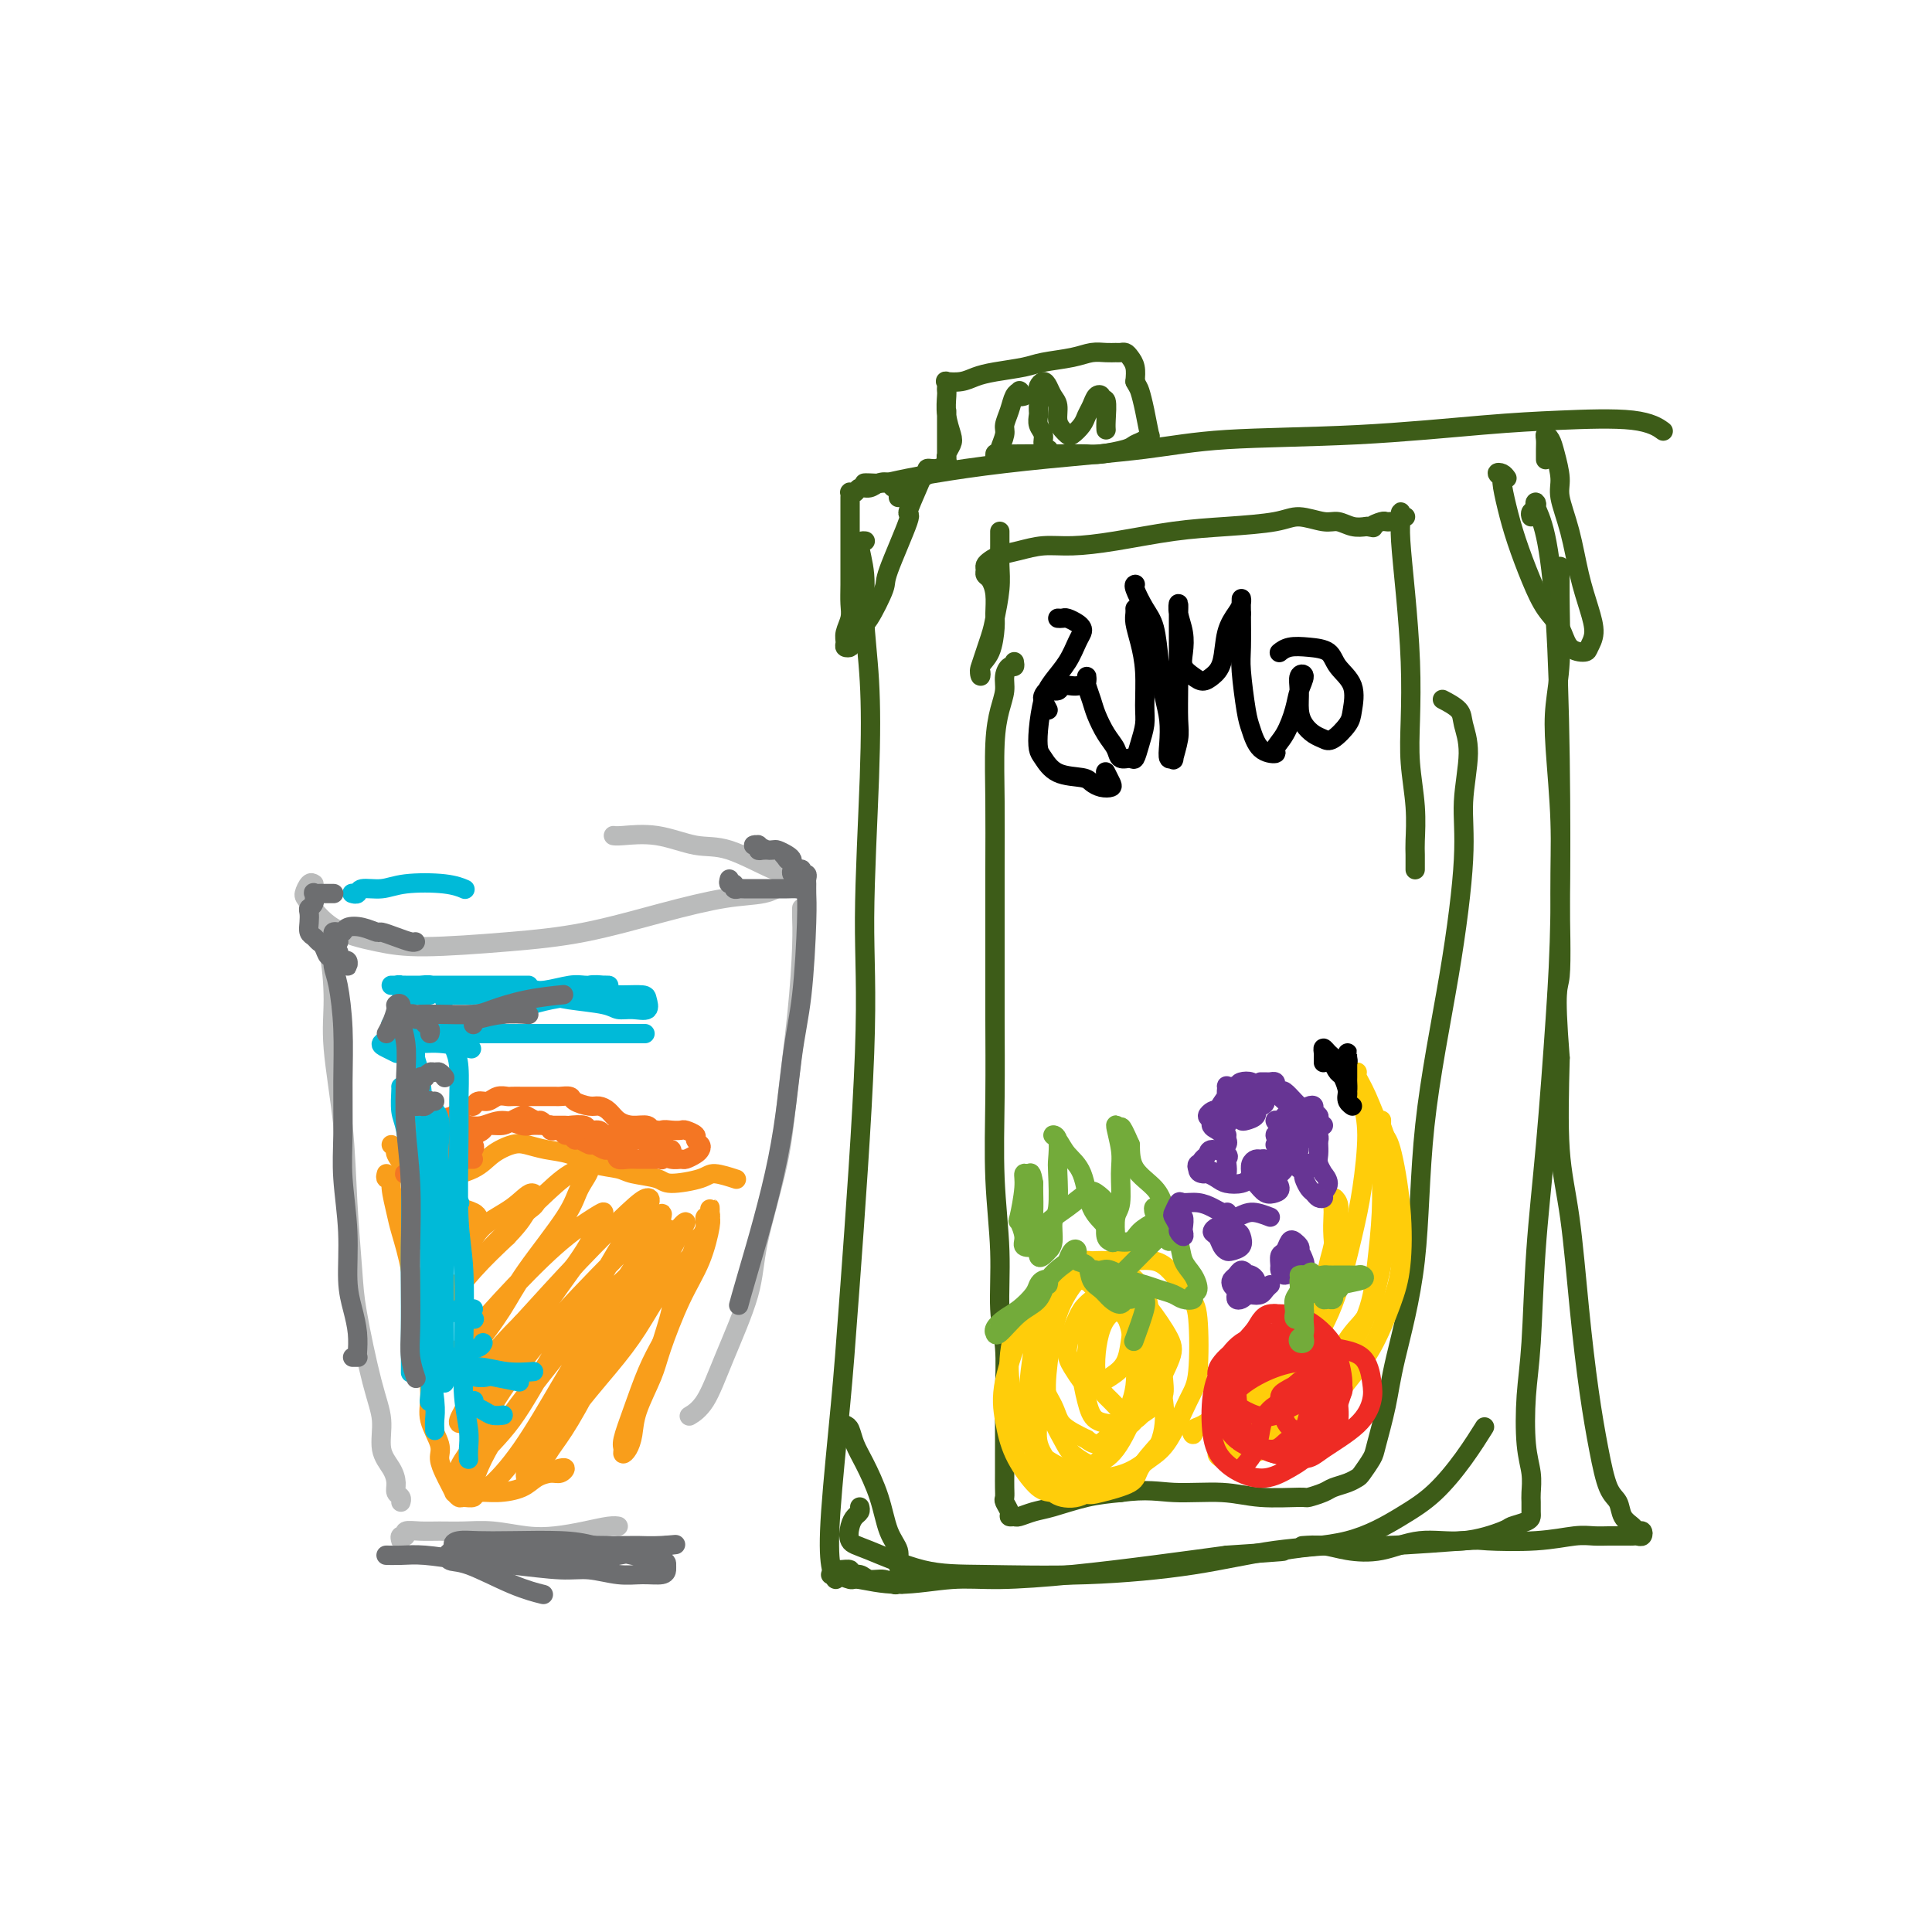 <svg viewBox='0 0 400 400' version='1.1' xmlns='http://www.w3.org/2000/svg' xmlns:xlink='http://www.w3.org/1999/xlink'><g fill='none' stroke='#BABBBB' stroke-width='4' stroke-linecap='round' stroke-linejoin='round'><path d='M65,183c-0.304,-0.201 -0.608,-0.401 -1,0c-0.392,0.401 -0.873,1.404 -1,2c-0.127,0.596 0.101,0.784 1,2c0.899,1.216 2.469,3.460 5,5c2.531,1.540 6.022,2.376 9,3c2.978,0.624 5.441,1.036 10,1c4.559,-0.036 11.212,-0.520 17,-1c5.788,-0.480 10.710,-0.957 16,-2c5.290,-1.043 10.949,-2.651 16,-4c5.051,-1.349 9.493,-2.438 13,-3c3.507,-0.562 6.078,-0.596 8,-1c1.922,-0.404 3.196,-1.178 4,-2c0.804,-0.822 1.138,-1.692 1,-2c-0.138,-0.308 -0.747,-0.054 -3,-1c-2.253,-0.946 -6.148,-3.091 -9,-4c-2.852,-0.909 -4.659,-0.583 -7,-1c-2.341,-0.417 -5.215,-1.576 -8,-2c-2.785,-0.424 -5.481,-0.114 -7,0c-1.519,0.114 -1.863,0.033 -2,0c-0.137,-0.033 -0.069,-0.016 0,0'/><path d='M65,191c-0.110,-0.405 -0.219,-0.809 0,-1c0.219,-0.191 0.767,-0.167 1,0c0.233,0.167 0.152,0.479 0,1c-0.152,0.521 -0.374,1.251 0,2c0.374,0.749 1.343,1.515 2,4c0.657,2.485 1.003,6.687 1,10c-0.003,3.313 -0.353,5.735 0,10c0.353,4.265 1.410,10.372 2,16c0.590,5.628 0.712,10.775 1,16c0.288,5.225 0.741,10.526 1,14c0.259,3.474 0.325,5.122 1,9c0.675,3.878 1.961,9.987 3,14c1.039,4.013 1.833,5.930 2,8c0.167,2.070 -0.291,4.295 0,6c0.291,1.705 1.332,2.891 2,4c0.668,1.109 0.964,2.140 1,3c0.036,0.860 -0.186,1.550 0,2c0.186,0.450 0.781,0.660 1,1c0.219,0.340 0.063,0.812 0,1c-0.063,0.188 -0.031,0.094 0,0'/><path d='M83,319c-0.131,-0.453 -0.262,-0.906 0,-1c0.262,-0.094 0.918,0.171 1,0c0.082,-0.171 -0.410,-0.779 0,-1c0.410,-0.221 1.721,-0.056 3,0c1.279,0.056 2.525,0.002 4,0c1.475,-0.002 3.180,0.049 5,0c1.820,-0.049 3.755,-0.199 6,0c2.245,0.199 4.802,0.747 7,1c2.198,0.253 4.039,0.211 6,0c1.961,-0.211 4.041,-0.593 6,-1c1.959,-0.407 3.797,-0.840 5,-1c1.203,-0.160 1.772,-0.046 2,0c0.228,0.046 0.114,0.023 0,0'/><path d='M166,189c-0.001,-0.532 -0.002,-1.064 0,-1c0.002,0.064 0.008,0.725 0,1c-0.008,0.275 -0.030,0.164 0,1c0.030,0.836 0.113,2.619 0,6c-0.113,3.381 -0.422,8.361 -1,14c-0.578,5.639 -1.424,11.936 -2,17c-0.576,5.064 -0.881,8.893 -2,14c-1.119,5.107 -3.053,11.491 -4,16c-0.947,4.509 -0.906,7.142 -2,11c-1.094,3.858 -3.324,8.941 -5,13c-1.676,4.059 -2.797,7.093 -4,9c-1.203,1.907 -2.486,2.688 -3,3c-0.514,0.312 -0.257,0.156 0,0'/></g>
<g fill='none' stroke='#F99E1B' stroke-width='4' stroke-linecap='round' stroke-linejoin='round'><path d='M81,237c0.473,0.387 0.945,0.773 1,1c0.055,0.227 -0.309,0.293 0,1c0.309,0.707 1.289,2.055 2,3c0.711,0.945 1.151,1.487 2,2c0.849,0.513 2.107,0.995 3,1c0.893,0.005 1.421,-0.469 3,-1c1.579,-0.531 4.210,-1.120 6,-2c1.790,-0.880 2.740,-2.052 4,-3c1.260,-0.948 2.832,-1.673 4,-2c1.168,-0.327 1.934,-0.256 3,0c1.066,0.256 2.432,0.699 4,1c1.568,0.301 3.337,0.462 5,1c1.663,0.538 3.218,1.455 5,2c1.782,0.545 3.790,0.718 5,1c1.210,0.282 1.620,0.673 3,1c1.380,0.327 3.730,0.589 5,1c1.270,0.411 1.462,0.972 3,1c1.538,0.028 4.423,-0.477 6,-1c1.577,-0.523 1.848,-1.064 3,-1c1.152,0.064 3.186,0.733 4,1c0.814,0.267 0.407,0.134 0,0'/><path d='M80,243c-0.120,0.448 -0.241,0.896 0,1c0.241,0.104 0.842,-0.135 1,0c0.158,0.135 -0.127,0.644 0,2c0.127,1.356 0.667,3.560 1,5c0.333,1.440 0.458,2.118 1,4c0.542,1.882 1.502,4.970 2,8c0.498,3.030 0.533,6.002 1,9c0.467,2.998 1.364,6.024 2,9c0.636,2.976 1.011,5.904 1,8c-0.011,2.096 -0.407,3.362 0,5c0.407,1.638 1.616,3.648 2,5c0.384,1.352 -0.056,2.046 0,3c0.056,0.954 0.607,2.168 1,3c0.393,0.832 0.629,1.280 1,2c0.371,0.720 0.877,1.711 1,2c0.123,0.289 -0.138,-0.123 0,0c0.138,0.123 0.675,0.780 1,1c0.325,0.220 0.440,0.004 1,0c0.560,-0.004 1.567,0.203 2,0c0.433,-0.203 0.294,-0.815 1,-1c0.706,-0.185 2.258,0.056 4,0c1.742,-0.056 3.673,-0.411 5,-1c1.327,-0.589 2.051,-1.412 3,-2c0.949,-0.588 2.125,-0.942 3,-1c0.875,-0.058 1.451,0.180 2,0c0.549,-0.180 1.071,-0.779 1,-1c-0.071,-0.221 -0.735,-0.063 -1,0c-0.265,0.063 -0.133,0.032 0,0'/><path d='M138,268c0.325,-0.277 0.650,-0.554 1,-1c0.350,-0.446 0.723,-1.060 1,-2c0.277,-0.940 0.456,-2.205 1,-3c0.544,-0.795 1.451,-1.121 2,-2c0.549,-0.879 0.739,-2.312 1,-3c0.261,-0.688 0.592,-0.632 1,-1c0.408,-0.368 0.894,-1.161 1,-2c0.106,-0.839 -0.168,-1.725 0,-2c0.168,-0.275 0.777,0.059 1,0c0.223,-0.059 0.061,-0.511 0,-1c-0.061,-0.489 -0.021,-1.014 0,-1c0.021,0.014 0.022,0.567 0,1c-0.022,0.433 -0.069,0.744 0,1c0.069,0.256 0.252,0.456 0,2c-0.252,1.544 -0.940,4.432 -2,7c-1.060,2.568 -2.494,4.816 -4,8c-1.506,3.184 -3.086,7.304 -4,10c-0.914,2.696 -1.163,3.967 -2,6c-0.837,2.033 -2.262,4.829 -3,7c-0.738,2.171 -0.787,3.717 -1,5c-0.213,1.283 -0.588,2.304 -1,3c-0.412,0.696 -0.862,1.069 -1,1c-0.138,-0.069 0.035,-0.579 0,-1c-0.035,-0.421 -0.277,-0.752 0,-2c0.277,-1.248 1.075,-3.413 2,-6c0.925,-2.587 1.979,-5.596 3,-8c1.021,-2.404 2.011,-4.202 3,-6'/><path d='M137,278c1.484,-4.724 1.693,-5.532 2,-7c0.307,-1.468 0.712,-3.594 1,-5c0.288,-1.406 0.461,-2.090 0,-2c-0.461,0.090 -1.555,0.956 -3,3c-1.445,2.044 -3.242,5.268 -5,8c-1.758,2.732 -3.478,4.973 -6,8c-2.522,3.027 -5.848,6.842 -8,10c-2.152,3.158 -3.131,5.660 -4,7c-0.869,1.340 -1.629,1.519 -2,2c-0.371,0.481 -0.354,1.265 0,1c0.354,-0.265 1.046,-1.581 2,-3c0.954,-1.419 2.171,-2.943 4,-6c1.829,-3.057 4.270,-7.646 6,-11c1.730,-3.354 2.748,-5.472 5,-9c2.252,-3.528 5.738,-8.464 8,-12c2.262,-3.536 3.301,-5.670 4,-7c0.699,-1.330 1.059,-1.857 1,-2c-0.059,-0.143 -0.538,0.097 -2,2c-1.462,1.903 -3.908,5.468 -7,10c-3.092,4.532 -6.831,10.032 -10,15c-3.169,4.968 -5.770,9.404 -8,13c-2.230,3.596 -4.089,6.351 -5,8c-0.911,1.649 -0.873,2.191 -1,3c-0.127,0.809 -0.420,1.883 0,2c0.420,0.117 1.551,-0.724 3,-3c1.449,-2.276 3.216,-5.989 6,-10c2.784,-4.011 6.586,-8.321 9,-12c2.414,-3.679 3.441,-6.728 5,-10c1.559,-3.272 3.651,-6.765 5,-9c1.349,-2.235 1.957,-3.210 2,-4c0.043,-0.790 -0.478,-1.395 -1,-2'/><path d='M138,256c1.428,-3.572 -0.502,-0.000 -3,3c-2.498,3.000 -5.562,5.430 -9,9c-3.438,3.570 -7.248,8.281 -11,13c-3.752,4.719 -7.444,9.448 -10,13c-2.556,3.552 -3.976,5.928 -5,8c-1.024,2.072 -1.654,3.841 -2,5c-0.346,1.159 -0.410,1.706 0,2c0.410,0.294 1.293,0.333 3,-1c1.707,-1.333 4.237,-4.037 7,-8c2.763,-3.963 5.759,-9.183 8,-13c2.241,-3.817 3.727,-6.230 6,-10c2.273,-3.770 5.333,-8.897 8,-13c2.667,-4.103 4.943,-7.183 6,-9c1.057,-1.817 0.897,-2.372 1,-3c0.103,-0.628 0.468,-1.331 -1,0c-1.468,1.331 -4.769,4.695 -9,9c-4.231,4.305 -9.390,9.552 -14,15c-4.610,5.448 -8.669,11.096 -11,15c-2.331,3.904 -2.934,6.063 -4,8c-1.066,1.937 -2.597,3.652 -3,5c-0.403,1.348 0.320,2.328 1,2c0.680,-0.328 1.317,-1.964 3,-4c1.683,-2.036 4.413,-4.471 7,-8c2.587,-3.529 5.031,-8.152 8,-13c2.969,-4.848 6.462,-9.922 9,-14c2.538,-4.078 4.120,-7.160 6,-10c1.880,-2.840 4.059,-5.438 5,-7c0.941,-1.562 0.644,-2.089 0,-2c-0.644,0.089 -1.635,0.793 -4,3c-2.365,2.207 -6.104,5.916 -10,10c-3.896,4.084 -7.948,8.542 -12,13'/><path d='M108,274c-5.974,5.961 -7.908,8.865 -9,11c-1.092,2.135 -1.342,3.501 -2,5c-0.658,1.499 -1.723,3.130 -2,4c-0.277,0.870 0.233,0.979 1,0c0.767,-0.979 1.792,-3.046 4,-6c2.208,-2.954 5.601,-6.795 8,-10c2.399,-3.205 3.804,-5.773 6,-9c2.196,-3.227 5.184,-7.114 7,-10c1.816,-2.886 2.459,-4.771 3,-6c0.541,-1.229 0.980,-1.803 1,-2c0.020,-0.197 -0.380,-0.019 -2,1c-1.620,1.019 -4.461,2.877 -8,6c-3.539,3.123 -7.776,7.512 -11,11c-3.224,3.488 -5.437,6.077 -7,8c-1.563,1.923 -2.478,3.182 -3,4c-0.522,0.818 -0.652,1.195 0,1c0.652,-0.195 2.085,-0.963 4,-3c1.915,-2.037 4.313,-5.342 6,-8c1.687,-2.658 2.662,-4.670 5,-8c2.338,-3.330 6.039,-7.979 8,-11c1.961,-3.021 2.182,-4.415 3,-6c0.818,-1.585 2.232,-3.361 2,-4c-0.232,-0.639 -2.112,-0.140 -4,1c-1.888,1.140 -3.786,2.923 -7,6c-3.214,3.077 -7.744,7.450 -11,11c-3.256,3.550 -5.237,6.279 -7,8c-1.763,1.721 -3.307,2.433 -4,3c-0.693,0.567 -0.536,0.987 0,1c0.536,0.013 1.452,-0.381 3,-2c1.548,-1.619 3.728,-4.463 6,-7c2.272,-2.537 4.636,-4.769 7,-7'/><path d='M105,256c3.255,-3.374 3.392,-4.308 4,-5c0.608,-0.692 1.688,-1.142 2,-2c0.312,-0.858 -0.145,-2.125 -1,-2c-0.855,0.125 -2.108,1.644 -4,3c-1.892,1.356 -4.423,2.551 -6,4c-1.577,1.449 -2.198,3.152 -3,4c-0.802,0.848 -1.784,0.841 -2,1c-0.216,0.159 0.333,0.485 1,0c0.667,-0.485 1.451,-1.779 2,-3c0.549,-1.221 0.862,-2.367 1,-3c0.138,-0.633 0.100,-0.754 0,-1c-0.100,-0.246 -0.262,-0.619 -1,-1c-0.738,-0.381 -2.054,-0.771 -3,-1c-0.946,-0.229 -1.524,-0.298 -2,-1c-0.476,-0.702 -0.851,-2.039 -1,-3c-0.149,-0.961 -0.074,-1.548 0,-2c0.074,-0.452 0.146,-0.770 0,-1c-0.146,-0.230 -0.512,-0.374 -1,0c-0.488,0.374 -1.100,1.265 -2,2c-0.900,0.735 -2.088,1.313 -2,1c0.088,-0.313 1.454,-1.518 2,-2c0.546,-0.482 0.273,-0.241 0,0'/></g>
<g fill='none' stroke='#F47623' stroke-width='4' stroke-linecap='round' stroke-linejoin='round'><path d='M88,235c-0.118,-0.392 -0.236,-0.785 0,-1c0.236,-0.215 0.827,-0.253 1,0c0.173,0.253 -0.070,0.796 0,1c0.070,0.204 0.454,0.069 1,0c0.546,-0.069 1.254,-0.071 2,0c0.746,0.071 1.531,0.214 2,0c0.469,-0.214 0.621,-0.786 1,-1c0.379,-0.214 0.984,-0.069 1,0c0.016,0.069 -0.559,0.061 -1,0c-0.441,-0.061 -0.749,-0.175 -1,0c-0.251,0.175 -0.446,0.639 -1,1c-0.554,0.361 -1.468,0.617 -2,1c-0.532,0.383 -0.682,0.892 -1,1c-0.318,0.108 -0.805,-0.185 -1,0c-0.195,0.185 -0.099,0.848 0,1c0.099,0.152 0.202,-0.207 1,0c0.798,0.207 2.292,0.980 3,1c0.708,0.020 0.631,-0.712 1,-1c0.369,-0.288 1.183,-0.130 2,0c0.817,0.130 1.636,0.233 2,0c0.364,-0.233 0.271,-0.803 0,-1c-0.271,-0.197 -0.722,-0.022 -1,0c-0.278,0.022 -0.382,-0.109 -1,0c-0.618,0.109 -1.748,0.460 -3,1c-1.252,0.540 -2.626,1.270 -4,2'/><path d='M89,240c-1.647,0.702 -2.264,1.456 -3,2c-0.736,0.544 -1.592,0.878 -2,1c-0.408,0.122 -0.369,0.033 0,0c0.369,-0.033 1.068,-0.008 2,0c0.932,0.008 2.096,-0.001 3,0c0.904,0.001 1.548,0.012 2,0c0.452,-0.012 0.713,-0.045 1,0c0.287,0.045 0.602,0.170 1,0c0.398,-0.170 0.880,-0.634 1,-1c0.120,-0.366 -0.122,-0.634 0,-1c0.122,-0.366 0.607,-0.830 1,-1c0.393,-0.170 0.693,-0.046 1,0c0.307,0.046 0.621,0.012 1,0c0.379,-0.012 0.823,-0.004 1,0c0.177,0.004 0.089,0.002 0,0'/><path d='M96,236c-0.504,0.009 -1.009,0.017 -1,0c0.009,-0.017 0.531,-0.060 1,0c0.469,0.060 0.883,0.222 1,0c0.117,-0.222 -0.064,-0.829 0,-1c0.064,-0.171 0.373,0.095 1,0c0.627,-0.095 1.573,-0.551 2,-1c0.427,-0.449 0.337,-0.892 1,-1c0.663,-0.108 2.079,0.119 3,0c0.921,-0.119 1.346,-0.583 2,-1c0.654,-0.417 1.538,-0.788 2,-1c0.462,-0.212 0.501,-0.267 1,0c0.499,0.267 1.458,0.855 2,1c0.542,0.145 0.666,-0.154 1,0c0.334,0.154 0.877,0.759 1,1c0.123,0.241 -0.174,0.116 0,0c0.174,-0.116 0.820,-0.223 1,0c0.180,0.223 -0.107,0.777 0,1c0.107,0.223 0.606,0.116 1,0c0.394,-0.116 0.682,-0.243 1,0c0.318,0.243 0.667,0.854 1,1c0.333,0.146 0.652,-0.172 1,0c0.348,0.172 0.727,0.834 1,1c0.273,0.166 0.441,-0.166 1,0c0.559,0.166 1.511,0.828 2,1c0.489,0.172 0.516,-0.146 1,0c0.484,0.146 1.424,0.756 2,1c0.576,0.244 0.788,0.122 1,0'/><path d='M126,238c3.262,1.249 2.417,0.870 2,1c-0.417,0.130 -0.406,0.767 0,1c0.406,0.233 1.208,0.063 2,0c0.792,-0.063 1.575,-0.017 2,0c0.425,0.017 0.491,0.006 1,0c0.509,-0.006 1.460,-0.006 2,0c0.540,0.006 0.670,0.017 1,0c0.330,-0.017 0.860,-0.061 1,0c0.140,0.061 -0.109,0.228 0,0c0.109,-0.228 0.576,-0.850 1,-1c0.424,-0.150 0.803,0.171 1,0c0.197,-0.171 0.211,-0.834 0,-1c-0.211,-0.166 -0.648,0.166 -1,0c-0.352,-0.166 -0.620,-0.828 -1,-1c-0.380,-0.172 -0.874,0.147 -1,0c-0.126,-0.147 0.114,-0.758 0,-1c-0.114,-0.242 -0.581,-0.114 -1,0c-0.419,0.114 -0.789,0.213 -1,0c-0.211,-0.213 -0.264,-0.737 0,-1c0.264,-0.263 0.844,-0.267 1,0c0.156,0.267 -0.112,0.803 0,1c0.112,0.197 0.603,0.056 1,0c0.397,-0.056 0.698,-0.028 1,0'/><path d='M137,236c0.467,0.220 0.136,0.270 0,0c-0.136,-0.270 -0.076,-0.861 0,-1c0.076,-0.139 0.169,0.174 0,0c-0.169,-0.174 -0.601,-0.833 -1,-1c-0.399,-0.167 -0.764,0.159 -1,0c-0.236,-0.159 -0.343,-0.803 -1,-1c-0.657,-0.197 -1.865,0.053 -3,0c-1.135,-0.053 -2.196,-0.409 -3,-1c-0.804,-0.591 -1.352,-1.416 -2,-2c-0.648,-0.584 -1.396,-0.927 -2,-1c-0.604,-0.073 -1.064,0.124 -2,0c-0.936,-0.124 -2.348,-0.569 -3,-1c-0.652,-0.431 -0.545,-0.847 -1,-1c-0.455,-0.153 -1.474,-0.041 -2,0c-0.526,0.041 -0.560,0.011 -1,0c-0.440,-0.011 -1.288,-0.003 -2,0c-0.712,0.003 -1.289,0.001 -2,0c-0.711,-0.001 -1.555,-0.001 -2,0c-0.445,0.001 -0.489,0.004 -1,0c-0.511,-0.004 -1.488,-0.016 -2,0c-0.512,0.016 -0.557,0.061 -1,0c-0.443,-0.061 -1.284,-0.227 -2,0c-0.716,0.227 -1.309,0.848 -2,1c-0.691,0.152 -1.481,-0.167 -2,0c-0.519,0.167 -0.768,0.818 -1,1c-0.232,0.182 -0.447,-0.105 -1,0c-0.553,0.105 -1.444,0.601 -2,1c-0.556,0.399 -0.778,0.699 -1,1'/><path d='M94,231c-3.748,0.861 -2.119,1.014 -2,1c0.119,-0.014 -1.274,-0.196 -2,0c-0.726,0.196 -0.786,0.771 -1,1c-0.214,0.229 -0.584,0.114 -1,0c-0.416,-0.114 -0.879,-0.227 -1,0c-0.121,0.227 0.099,0.793 0,1c-0.099,0.207 -0.518,0.055 -1,0c-0.482,-0.055 -1.028,-0.014 -1,0c0.028,0.014 0.629,0.000 1,0c0.371,-0.000 0.511,0.014 1,0c0.489,-0.014 1.326,-0.055 2,0c0.674,0.055 1.183,0.206 2,0c0.817,-0.206 1.942,-0.769 3,-1c1.058,-0.231 2.051,-0.128 3,0c0.949,0.128 1.855,0.283 3,0c1.145,-0.283 2.528,-1.004 4,-1c1.472,0.004 3.033,0.733 4,1c0.967,0.267 1.342,0.070 2,0c0.658,-0.070 1.600,-0.015 3,0c1.400,0.015 3.257,-0.011 4,0c0.743,0.011 0.370,0.059 1,0c0.630,-0.059 2.263,-0.226 3,0c0.737,0.226 0.579,0.844 1,1c0.421,0.156 1.422,-0.152 2,0c0.578,0.152 0.732,0.762 1,1c0.268,0.238 0.649,0.102 1,0c0.351,-0.102 0.672,-0.172 1,0c0.328,0.172 0.664,0.586 1,1'/><path d='M128,236c6.296,0.464 1.536,0.123 0,0c-1.536,-0.123 0.152,-0.029 1,0c0.848,0.029 0.857,-0.006 1,0c0.143,0.006 0.419,0.053 1,0c0.581,-0.053 1.467,-0.206 2,0c0.533,0.206 0.714,0.769 1,1c0.286,0.231 0.677,0.128 1,0c0.323,-0.128 0.580,-0.283 1,0c0.420,0.283 1.005,1.003 1,1c-0.005,-0.003 -0.601,-0.730 -1,-1c-0.399,-0.270 -0.602,-0.084 -1,0c-0.398,0.084 -0.991,0.065 -1,0c-0.009,-0.065 0.565,-0.175 1,0c0.435,0.175 0.731,0.636 1,1c0.269,0.364 0.509,0.630 1,1c0.491,0.370 1.231,0.842 2,1c0.769,0.158 1.566,0.001 2,0c0.434,-0.001 0.504,0.154 1,0c0.496,-0.154 1.417,-0.619 2,-1c0.583,-0.381 0.829,-0.680 1,-1c0.171,-0.320 0.268,-0.660 0,-1c-0.268,-0.340 -0.901,-0.679 -1,-1c-0.099,-0.321 0.335,-0.623 0,-1c-0.335,-0.377 -1.438,-0.829 -2,-1c-0.562,-0.171 -0.581,-0.060 -1,0c-0.419,0.060 -1.236,0.068 -2,0c-0.764,-0.068 -1.475,-0.210 -2,0c-0.525,0.210 -0.864,0.774 -1,1c-0.136,0.226 -0.068,0.113 0,0'/></g>
<g fill='none' stroke='#00BAD8' stroke-width='4' stroke-linecap='round' stroke-linejoin='round'><path d='M73,185c-0.109,-0.032 -0.217,-0.065 0,0c0.217,0.065 0.760,0.227 1,0c0.240,-0.227 0.177,-0.842 1,-1c0.823,-0.158 2.533,0.140 4,0c1.467,-0.140 2.692,-0.718 5,-1c2.308,-0.282 5.698,-0.268 8,0c2.302,0.268 3.515,0.791 4,1c0.485,0.209 0.243,0.105 0,0'/><path d='M81,204c0.663,0.002 1.327,0.004 2,0c0.673,-0.004 1.357,-0.014 2,0c0.643,0.014 1.245,0.053 2,0c0.755,-0.053 1.663,-0.196 2,0c0.337,0.196 0.102,0.732 0,1c-0.102,0.268 -0.073,0.268 0,0c0.073,-0.268 0.188,-0.804 0,-1c-0.188,-0.196 -0.680,-0.053 -1,0c-0.320,0.053 -0.469,0.014 -1,0c-0.531,-0.014 -1.445,-0.005 -2,0c-0.555,0.005 -0.753,0.005 -1,0c-0.247,-0.005 -0.544,-0.017 -1,0c-0.456,0.017 -1.072,0.061 -1,0c0.072,-0.061 0.831,-0.227 1,0c0.169,0.227 -0.251,0.845 0,1c0.251,0.155 1.175,-0.155 2,0c0.825,0.155 1.552,0.773 2,1c0.448,0.227 0.615,0.061 1,0c0.385,-0.061 0.986,-0.017 1,0c0.014,0.017 -0.560,0.008 -1,0c-0.440,-0.008 -0.744,-0.013 -1,0c-0.256,0.013 -0.462,0.046 -1,0c-0.538,-0.046 -1.409,-0.171 -2,0c-0.591,0.171 -0.902,0.637 -1,1c-0.098,0.363 0.016,0.622 0,1c-0.016,0.378 -0.162,0.875 0,1c0.162,0.125 0.631,-0.121 1,0c0.369,0.121 0.638,0.610 1,1c0.362,0.390 0.818,0.683 1,1c0.182,0.317 0.091,0.659 0,1'/><path d='M86,212c0.568,0.928 0.986,0.249 1,0c0.014,-0.249 -0.378,-0.067 -1,0c-0.622,0.067 -1.474,0.021 -2,0c-0.526,-0.021 -0.726,-0.016 -1,0c-0.274,0.016 -0.621,0.042 -1,0c-0.379,-0.042 -0.791,-0.151 -1,0c-0.209,0.151 -0.217,0.562 0,1c0.217,0.438 0.657,0.902 1,1c0.343,0.098 0.588,-0.171 1,0c0.412,0.171 0.992,0.781 1,1c0.008,0.219 -0.556,0.047 -1,0c-0.444,-0.047 -0.767,0.029 -1,0c-0.233,-0.029 -0.377,-0.165 -1,0c-0.623,0.165 -1.724,0.632 -2,1c-0.276,0.368 0.272,0.638 1,1c0.728,0.362 1.637,0.818 2,1c0.363,0.182 0.182,0.091 0,0'/><path d='M89,204c-0.234,0.000 -0.468,0.000 0,0c0.468,0.000 1.639,0.000 3,0c1.361,0.000 2.911,0.000 5,0c2.089,0.000 4.716,0.000 7,0c2.284,0.000 4.224,-0.000 5,0c0.776,0.000 0.388,0.000 0,0'/><path d='M85,214c-0.746,0.033 -1.492,0.065 -2,0c-0.508,-0.065 -0.778,-0.229 -1,0c-0.222,0.229 -0.395,0.850 0,1c0.395,0.150 1.357,-0.170 2,0c0.643,0.170 0.966,0.829 2,1c1.034,0.171 2.778,-0.146 5,0c2.222,0.146 4.920,0.756 6,1c1.080,0.244 0.540,0.122 0,0'/><path d='M83,225c0.022,0.034 0.044,0.068 0,1c-0.044,0.932 -0.155,2.762 0,4c0.155,1.238 0.578,1.884 1,4c0.422,2.116 0.845,5.704 1,10c0.155,4.296 0.041,9.302 0,13c-0.041,3.698 -0.011,6.088 0,9c0.011,2.912 0.003,6.348 0,9c-0.003,2.652 -0.001,4.522 0,6c0.001,1.478 0.000,2.565 0,3c-0.000,0.435 -0.000,0.217 0,0'/><path d='M86,220c-0.007,-0.689 -0.013,-1.377 0,-2c0.013,-0.623 0.046,-1.180 0,-1c-0.046,0.180 -0.170,1.096 0,2c0.170,0.904 0.634,1.795 1,4c0.366,2.205 0.633,5.723 1,10c0.367,4.277 0.834,9.312 1,13c0.166,3.688 0.030,6.027 0,11c-0.030,4.973 0.044,12.580 0,17c-0.044,4.420 -0.208,5.654 0,8c0.208,2.346 0.788,5.804 1,8c0.212,2.196 0.057,3.130 0,4c-0.057,0.870 -0.016,1.677 0,2c0.016,0.323 0.008,0.161 0,0'/><path d='M88,257c0.000,-1.857 0.000,-3.714 0,-5c0.000,-1.286 0.000,-2.000 0,-2c0.000,0.000 0.000,0.714 0,1c0.000,0.286 0.000,0.143 0,0'/><path d='M87,282c0.287,-0.009 0.574,-0.017 1,0c0.426,0.017 0.989,0.061 1,0c0.011,-0.061 -0.532,-0.227 0,0c0.532,0.227 2.140,0.845 4,1c1.860,0.155 3.973,-0.154 6,0c2.027,0.154 3.969,0.772 6,1c2.031,0.228 4.152,0.065 5,0c0.848,-0.065 0.424,-0.033 0,0'/><path d='M98,290c0.109,-0.007 0.217,-0.013 0,0c-0.217,0.013 -0.760,0.046 -1,0c-0.240,-0.046 -0.176,-0.170 0,0c0.176,0.170 0.464,0.634 1,1c0.536,0.366 1.319,0.634 2,1c0.681,0.366 1.260,0.829 2,1c0.740,0.171 1.640,0.049 2,0c0.360,-0.049 0.180,-0.024 0,0'/><path d='M97,284c-0.289,-0.008 -0.578,-0.015 -1,0c-0.422,0.015 -0.978,0.053 -1,0c-0.022,-0.053 0.491,-0.196 1,0c0.509,0.196 1.013,0.733 2,1c0.987,0.267 2.458,0.264 3,0c0.542,-0.264 0.155,-0.790 0,-1c-0.155,-0.210 -0.077,-0.105 0,0'/><path d='M94,281c0.392,0.091 0.785,0.182 1,0c0.215,-0.182 0.254,-0.636 1,-1c0.746,-0.364 2.201,-0.636 3,-1c0.799,-0.364 0.943,-0.818 1,-1c0.057,-0.182 0.029,-0.091 0,0'/><path d='M98,271c-1.254,-0.121 -2.507,-0.242 -3,0c-0.493,0.242 -0.225,0.848 0,1c0.225,0.152 0.407,-0.152 1,0c0.593,0.152 1.598,0.758 2,1c0.402,0.242 0.201,0.121 0,0'/><path d='M90,250c0.256,0.113 0.512,0.226 1,0c0.488,-0.226 1.208,-0.792 2,-1c0.792,-0.208 1.655,-0.060 2,0c0.345,0.060 0.173,0.030 0,0'/><path d='M94,217c0.425,1.027 0.850,2.054 1,4c0.150,1.946 0.026,4.810 0,7c-0.026,2.190 0.044,3.707 0,8c-0.044,4.293 -0.204,11.362 0,16c0.204,4.638 0.773,6.846 1,11c0.227,4.154 0.113,10.255 0,15c-0.113,4.745 -0.227,8.133 0,11c0.227,2.867 0.793,5.213 1,7c0.207,1.787 0.056,3.015 0,4c-0.056,0.985 -0.015,1.727 0,2c0.015,0.273 0.004,0.078 0,0c-0.004,-0.078 -0.002,-0.039 0,0'/><path d='M92,252c0.111,0.050 0.222,0.100 0,-2c-0.222,-2.100 -0.778,-6.350 -1,-9c-0.222,-2.650 -0.111,-3.700 0,-5c0.111,-1.300 0.222,-2.850 0,-4c-0.222,-1.150 -0.778,-1.900 -1,-2c-0.222,-0.100 -0.111,0.449 0,1c0.111,0.551 0.221,1.103 0,3c-0.221,1.897 -0.773,5.139 -1,9c-0.227,3.861 -0.127,8.340 0,13c0.127,4.660 0.282,9.500 0,13c-0.282,3.500 -1.001,5.661 -1,8c0.001,2.339 0.722,4.856 1,7c0.278,2.144 0.114,3.915 0,5c-0.114,1.085 -0.178,1.483 0,1c0.178,-0.483 0.596,-1.846 1,-3c0.404,-1.154 0.792,-2.100 1,-4c0.208,-1.900 0.237,-4.754 0,-8c-0.237,-3.246 -0.739,-6.882 -1,-10c-0.261,-3.118 -0.280,-5.717 0,-8c0.280,-2.283 0.860,-4.249 1,-5c0.140,-0.751 -0.159,-0.286 0,0c0.159,0.286 0.775,0.393 1,2c0.225,1.607 0.060,4.715 0,8c-0.060,3.285 -0.016,6.748 0,10c0.016,3.252 0.004,6.294 0,8c-0.004,1.706 -0.001,2.075 0,3c0.001,0.925 0.000,2.407 0,3c-0.000,0.593 -0.000,0.296 0,0'/><path d='M90,285c-0.049,-0.460 -0.098,-0.919 0,-1c0.098,-0.081 0.342,0.217 1,0c0.658,-0.217 1.729,-0.948 3,-1c1.271,-0.052 2.743,0.574 4,1c1.257,0.426 2.300,0.653 4,1c1.700,0.347 4.057,0.813 5,1c0.943,0.187 0.471,0.093 0,0'/><path d='M92,207c-0.176,-0.422 -0.352,-0.844 0,-1c0.352,-0.156 1.233,-0.046 2,0c0.767,0.046 1.420,0.027 3,0c1.580,-0.027 4.089,-0.064 6,0c1.911,0.064 3.226,0.227 5,0c1.774,-0.227 4.007,-0.845 6,-1c1.993,-0.155 3.744,0.155 5,0c1.256,-0.155 2.015,-0.773 3,-1c0.985,-0.227 2.194,-0.062 3,0c0.806,0.062 1.209,0.020 1,0c-0.209,-0.020 -1.029,-0.020 -2,0c-0.971,0.020 -2.094,0.058 -3,0c-0.906,-0.058 -1.597,-0.212 -3,0c-1.403,0.212 -3.520,0.792 -5,1c-1.480,0.208 -2.325,0.045 -3,0c-0.675,-0.045 -1.180,0.029 -1,0c0.180,-0.029 1.045,-0.162 2,0c0.955,0.162 2.002,0.617 3,1c0.998,0.383 1.949,0.693 4,1c2.051,0.307 5.201,0.612 7,1c1.799,0.388 2.247,0.860 3,1c0.753,0.140 1.811,-0.054 3,0c1.189,0.054 2.507,0.354 3,0c0.493,-0.354 0.159,-1.362 0,-2c-0.159,-0.638 -0.144,-0.908 -1,-1c-0.856,-0.092 -2.583,-0.008 -4,0c-1.417,0.008 -2.523,-0.061 -5,0c-2.477,0.061 -6.324,0.254 -10,1c-3.676,0.746 -7.182,2.047 -10,3c-2.818,0.953 -4.948,1.558 -7,2c-2.052,0.442 -4.026,0.721 -6,1'/><path d='M91,213c-5.458,1.309 -2.603,1.083 -2,1c0.603,-0.083 -1.046,-0.022 -2,0c-0.954,0.022 -1.211,0.006 -1,0c0.211,-0.006 0.892,-0.002 2,0c1.108,0.002 2.643,0.000 4,0c1.357,-0.000 2.536,-0.000 5,0c2.464,0.000 6.213,0.000 10,0c3.787,-0.000 7.613,-0.000 11,0c3.387,0.000 6.335,0.000 9,0c2.665,-0.000 5.047,-0.000 6,0c0.953,0.000 0.476,0.000 0,0'/></g>
<g fill='none' stroke='#6D6E70' stroke-width='4' stroke-linecap='round' stroke-linejoin='round'><path d='M69,185c0.089,0.000 0.178,0.001 0,0c-0.178,-0.001 -0.622,-0.002 -1,0c-0.378,0.002 -0.689,0.007 -1,0c-0.311,-0.007 -0.623,-0.027 -1,0c-0.377,0.027 -0.819,0.100 -1,0c-0.181,-0.100 -0.101,-0.375 0,0c0.101,0.375 0.222,1.400 0,2c-0.222,0.600 -0.789,0.777 -1,1c-0.211,0.223 -0.068,0.494 0,1c0.068,0.506 0.060,1.248 0,2c-0.060,0.752 -0.171,1.516 0,2c0.171,0.484 0.624,0.689 1,1c0.376,0.311 0.674,0.728 1,1c0.326,0.272 0.679,0.398 1,1c0.321,0.602 0.611,1.678 1,2c0.389,0.322 0.879,-0.111 1,0c0.121,0.111 -0.125,0.767 0,1c0.125,0.233 0.623,0.045 1,0c0.377,-0.045 0.634,0.054 1,0c0.366,-0.054 0.840,-0.262 1,0c0.160,0.262 0.005,0.994 0,1c-0.005,0.006 0.142,-0.712 0,-1c-0.142,-0.288 -0.571,-0.144 -1,0'/><path d='M71,199c0.861,1.281 -0.487,0.484 -1,0c-0.513,-0.484 -0.190,-0.656 0,-1c0.190,-0.344 0.247,-0.859 0,-1c-0.247,-0.141 -0.798,0.093 -1,0c-0.202,-0.093 -0.055,-0.513 0,-1c0.055,-0.487 0.017,-1.040 0,-1c-0.017,0.040 -0.015,0.673 0,1c0.015,0.327 0.042,0.347 0,1c-0.042,0.653 -0.155,1.939 0,3c0.155,1.061 0.576,1.895 1,4c0.424,2.105 0.850,5.479 1,9c0.150,3.521 0.025,7.189 0,11c-0.025,3.811 0.048,7.764 0,11c-0.048,3.236 -0.219,5.754 0,9c0.219,3.246 0.829,7.220 1,11c0.171,3.780 -0.098,7.367 0,10c0.098,2.633 0.563,4.313 1,6c0.437,1.687 0.845,3.380 1,5c0.155,1.620 0.055,3.166 0,4c-0.055,0.834 -0.066,0.955 0,1c0.066,0.045 0.210,0.012 0,0c-0.210,-0.012 -0.774,-0.003 -1,0c-0.226,0.003 -0.113,0.002 0,0'/><path d='M70,195c0.115,-0.022 0.230,-0.045 0,0c-0.230,0.045 -0.804,0.157 -1,0c-0.196,-0.157 -0.012,-0.581 0,-1c0.012,-0.419 -0.146,-0.831 0,-1c0.146,-0.169 0.596,-0.094 1,0c0.404,0.094 0.761,0.206 1,0c0.239,-0.206 0.360,-0.732 1,-1c0.640,-0.268 1.800,-0.278 3,0c1.200,0.278 2.441,0.845 3,1c0.559,0.155 0.437,-0.102 1,0c0.563,0.102 1.811,0.563 3,1c1.189,0.437 2.320,0.848 3,1c0.680,0.152 0.909,0.043 1,0c0.091,-0.043 0.046,-0.022 0,0'/><path d='M80,214c0.301,-0.532 0.601,-1.063 1,-2c0.399,-0.937 0.895,-2.279 1,-3c0.105,-0.721 -0.182,-0.819 0,-1c0.182,-0.181 0.832,-0.444 1,0c0.168,0.444 -0.147,1.595 0,3c0.147,1.405 0.757,3.063 1,5c0.243,1.937 0.117,4.152 0,7c-0.117,2.848 -0.227,6.329 0,10c0.227,3.671 0.792,7.531 1,12c0.208,4.469 0.059,9.548 0,13c-0.059,3.452 -0.030,5.276 0,8c0.030,2.724 0.060,6.349 0,9c-0.060,2.651 -0.208,4.329 0,6c0.208,1.671 0.774,3.335 1,4c0.226,0.665 0.113,0.333 0,0'/><path d='M87,225c0.032,-0.312 0.064,-0.623 0,-1c-0.064,-0.377 -0.224,-0.819 0,-1c0.224,-0.181 0.833,-0.102 1,0c0.167,0.102 -0.109,0.227 0,0c0.109,-0.227 0.604,-0.807 1,-1c0.396,-0.193 0.694,-0.000 1,0c0.306,0.000 0.621,-0.192 1,0c0.379,0.192 0.823,0.769 1,1c0.177,0.231 0.089,0.115 0,0'/><path d='M87,228c-0.514,0.431 -1.029,0.862 -1,1c0.029,0.138 0.600,-0.015 1,0c0.400,0.015 0.629,0.200 1,0c0.371,-0.200 0.883,-0.786 1,-1c0.117,-0.214 -0.161,-0.058 0,0c0.161,0.058 0.760,0.016 1,0c0.240,-0.016 0.120,-0.008 0,0'/><path d='M89,228c0.000,0.000 0.100,0.100 0.1,0.1'/><path d='M89,214c0.088,-0.342 0.177,-0.684 0,-1c-0.177,-0.316 -0.618,-0.607 -1,-1c-0.382,-0.393 -0.703,-0.890 -1,-1c-0.297,-0.110 -0.568,0.167 -1,0c-0.432,-0.167 -1.024,-0.776 -1,-1c0.024,-0.224 0.664,-0.062 1,0c0.336,0.062 0.369,0.024 1,0c0.631,-0.024 1.862,-0.035 4,0c2.138,0.035 5.183,0.114 7,0c1.817,-0.114 2.404,-0.422 4,-1c1.596,-0.578 4.199,-1.425 7,-2c2.801,-0.575 5.800,-0.879 7,-1c1.200,-0.121 0.600,-0.061 0,0'/><path d='M98,212c-0.000,0.111 -0.000,0.222 0,0c0.000,-0.222 0.001,-0.778 0,-1c-0.001,-0.222 -0.003,-0.112 0,0c0.003,0.112 0.011,0.226 1,0c0.989,-0.226 2.959,-0.792 5,-1c2.041,-0.208 4.155,-0.060 5,0c0.845,0.060 0.423,0.030 0,0'/><path d='M151,182c-0.121,0.453 -0.241,0.906 0,1c0.241,0.094 0.845,-0.171 1,0c0.155,0.171 -0.138,0.778 0,1c0.138,0.222 0.708,0.060 1,0c0.292,-0.060 0.304,-0.016 1,0c0.696,0.016 2.074,0.004 3,0c0.926,-0.004 1.400,0.000 2,0c0.600,-0.000 1.325,-0.004 2,0c0.675,0.004 1.301,0.016 2,0c0.699,-0.016 1.470,-0.060 2,0c0.530,0.060 0.818,0.223 1,0c0.182,-0.223 0.259,-0.833 0,-1c-0.259,-0.167 -0.854,0.110 -1,0c-0.146,-0.110 0.158,-0.607 0,-1c-0.158,-0.393 -0.776,-0.682 -1,-1c-0.224,-0.318 -0.053,-0.663 0,-1c0.053,-0.337 -0.012,-0.665 0,-1c0.012,-0.335 0.102,-0.679 0,-1c-0.102,-0.321 -0.396,-0.621 -1,-1c-0.604,-0.379 -1.520,-0.837 -2,-1c-0.480,-0.163 -0.526,-0.030 -1,0c-0.474,0.030 -1.377,-0.044 -2,0c-0.623,0.044 -0.967,0.207 -1,0c-0.033,-0.207 0.246,-0.783 0,-1c-0.246,-0.217 -1.016,-0.074 -1,0c0.016,0.074 0.819,0.078 1,0c0.181,-0.078 -0.261,-0.237 0,0c0.261,0.237 1.224,0.872 2,1c0.776,0.128 1.365,-0.249 2,0c0.635,0.249 1.318,1.125 2,2'/><path d='M163,178c0.957,0.471 0.849,0.647 1,1c0.151,0.353 0.562,0.882 1,1c0.438,0.118 0.902,-0.176 1,0c0.098,0.176 -0.170,0.823 0,1c0.170,0.177 0.778,-0.114 1,0c0.222,0.114 0.057,0.635 0,1c-0.057,0.365 -0.007,0.575 0,1c0.007,0.425 -0.028,1.064 0,2c0.028,0.936 0.120,2.168 0,6c-0.120,3.832 -0.453,10.264 -1,15c-0.547,4.736 -1.310,7.777 -2,13c-0.690,5.223 -1.309,12.627 -3,21c-1.691,8.373 -4.455,17.716 -6,23c-1.545,5.284 -1.870,6.510 -2,7c-0.130,0.490 -0.065,0.245 0,0'/><path d='M81,322c-0.659,-0.007 -1.318,-0.013 -1,0c0.318,0.013 1.613,0.046 3,0c1.387,-0.046 2.865,-0.171 5,0c2.135,0.171 4.927,0.638 8,1c3.073,0.362 6.428,0.619 10,1c3.572,0.381 7.360,0.888 10,1c2.640,0.112 4.133,-0.169 6,0c1.867,0.169 4.108,0.789 6,1c1.892,0.211 3.436,0.015 5,0c1.564,-0.015 3.149,0.152 4,0c0.851,-0.152 0.967,-0.622 1,-1c0.033,-0.378 -0.016,-0.665 0,-1c0.016,-0.335 0.096,-0.717 -1,-1c-1.096,-0.283 -3.367,-0.468 -6,-1c-2.633,-0.532 -5.629,-1.411 -8,-2c-2.371,-0.589 -4.116,-0.887 -7,-1c-2.884,-0.113 -6.907,-0.041 -10,0c-3.093,0.041 -5.256,0.052 -7,0c-1.744,-0.052 -3.067,-0.168 -4,0c-0.933,0.168 -1.474,0.620 -1,1c0.474,0.380 1.962,0.688 4,1c2.038,0.312 4.625,0.630 7,1c2.375,0.370 4.538,0.794 7,1c2.462,0.206 5.223,0.196 8,0c2.777,-0.196 5.569,-0.578 8,-1c2.431,-0.422 4.501,-0.883 6,-1c1.499,-0.117 2.428,0.109 3,0c0.572,-0.109 0.786,-0.555 1,-1'/><path d='M138,320c4.059,-0.463 1.206,-0.120 -1,0c-2.206,0.120 -3.765,0.016 -5,0c-1.235,-0.016 -2.147,0.056 -7,0c-4.853,-0.056 -13.647,-0.239 -18,0c-4.353,0.239 -4.267,0.900 -6,1c-1.733,0.100 -5.287,-0.362 -7,0c-1.713,0.362 -1.586,1.547 -1,2c0.586,0.453 1.631,0.173 4,1c2.369,0.827 6.061,2.761 9,4c2.939,1.239 5.125,1.783 6,2c0.875,0.217 0.437,0.109 0,0'/></g>
<g fill='none' stroke='#3D5C18' stroke-width='4' stroke-linecap='round' stroke-linejoin='round'><path d='M174,326c-0.449,-0.155 -0.899,-0.310 -1,0c-0.101,0.310 0.145,1.084 0,1c-0.145,-0.084 -0.682,-1.025 -1,-3c-0.318,-1.975 -0.415,-4.985 0,-11c0.415,-6.015 1.344,-15.034 2,-22c0.656,-6.966 1.038,-11.880 2,-25c0.962,-13.120 2.502,-34.446 3,-48c0.498,-13.554 -0.047,-19.337 0,-28c0.047,-8.663 0.687,-20.206 1,-29c0.313,-8.794 0.298,-14.840 0,-20c-0.298,-5.160 -0.878,-9.435 -1,-13c-0.122,-3.565 0.215,-6.419 0,-9c-0.215,-2.581 -0.981,-4.887 -1,-6c-0.019,-1.113 0.709,-1.032 1,-1c0.291,0.032 0.146,0.016 0,0'/><path d='M179,100c-0.044,0.005 -0.088,0.009 0,0c0.088,-0.009 0.308,-0.033 1,0c0.692,0.033 1.856,0.122 3,0c1.144,-0.122 2.268,-0.456 5,-1c2.732,-0.544 7.073,-1.296 12,-2c4.927,-0.704 10.441,-1.358 17,-2c6.559,-0.642 14.164,-1.271 20,-2c5.836,-0.729 9.904,-1.556 17,-2c7.096,-0.444 17.219,-0.504 27,-1c9.781,-0.496 19.220,-1.429 26,-2c6.780,-0.571 10.900,-0.782 16,-1c5.100,-0.218 11.181,-0.443 15,0c3.819,0.443 5.377,1.555 6,2c0.623,0.445 0.312,0.222 0,0'/><path d='M178,312c0.087,0.348 0.173,0.696 0,1c-0.173,0.304 -0.606,0.565 -1,1c-0.394,0.435 -0.750,1.044 -1,2c-0.250,0.956 -0.396,2.257 0,3c0.396,0.743 1.333,0.926 4,2c2.667,1.074 7.063,3.038 11,4c3.937,0.962 7.416,0.924 13,1c5.584,0.076 13.272,0.268 21,0c7.728,-0.268 15.496,-0.996 22,-2c6.504,-1.004 11.743,-2.286 17,-3c5.257,-0.714 10.530,-0.861 15,-2c4.470,-1.139 8.137,-3.269 11,-5c2.863,-1.731 4.922,-3.062 7,-5c2.078,-1.938 4.175,-4.483 6,-7c1.825,-2.517 3.379,-5.005 4,-6c0.621,-0.995 0.311,-0.498 0,0'/><path d='M317,107c-0.110,-0.341 -0.220,-0.683 0,-1c0.220,-0.317 0.769,-0.611 1,-1c0.231,-0.389 0.142,-0.875 0,-1c-0.142,-0.125 -0.339,0.111 0,1c0.339,0.889 1.213,2.431 2,6c0.787,3.569 1.487,9.165 2,17c0.513,7.835 0.838,17.908 1,29c0.162,11.092 0.160,23.202 0,32c-0.160,8.798 -0.477,14.284 -1,22c-0.523,7.716 -1.251,17.662 -2,26c-0.749,8.338 -1.517,15.069 -2,22c-0.483,6.931 -0.679,14.063 -1,19c-0.321,4.937 -0.765,7.679 -1,11c-0.235,3.321 -0.259,7.222 0,10c0.259,2.778 0.802,4.432 1,6c0.198,1.568 0.052,3.050 0,4c-0.052,0.950 -0.011,1.368 0,2c0.011,0.632 -0.009,1.477 0,2c0.009,0.523 0.046,0.722 0,1c-0.046,0.278 -0.176,0.633 -1,1c-0.824,0.367 -2.343,0.747 -3,1c-0.657,0.253 -0.454,0.380 -2,1c-1.546,0.620 -4.842,1.731 -8,2c-3.158,0.269 -6.178,-0.306 -9,0c-2.822,0.306 -5.447,1.494 -8,2c-2.553,0.506 -5.035,0.332 -7,0c-1.965,-0.332 -3.414,-0.820 -5,-1c-1.586,-0.180 -3.310,-0.051 -4,0c-0.690,0.051 -0.345,0.026 0,0'/><path d='M196,86c-0.000,-0.521 -0.000,-1.041 0,-1c0.000,0.041 0.000,0.644 0,1c-0.000,0.356 -0.000,0.466 0,1c0.000,0.534 0.000,1.492 0,2c-0.000,0.508 -0.001,0.565 0,1c0.001,0.435 0.004,1.249 0,2c-0.004,0.751 -0.014,1.440 0,2c0.014,0.560 0.053,0.990 0,1c-0.053,0.010 -0.196,-0.400 0,-1c0.196,-0.600 0.732,-1.389 1,-2c0.268,-0.611 0.268,-1.042 0,-2c-0.268,-0.958 -0.803,-2.442 -1,-4c-0.197,-1.558 -0.055,-3.188 0,-4c0.055,-0.812 0.024,-0.805 0,-1c-0.024,-0.195 -0.040,-0.591 0,-1c0.040,-0.409 0.136,-0.831 0,-1c-0.136,-0.169 -0.504,-0.087 0,0c0.504,0.087 1.878,0.178 3,0c1.122,-0.178 1.990,-0.625 3,-1c1.010,-0.375 2.160,-0.679 4,-1c1.840,-0.321 4.369,-0.660 6,-1c1.631,-0.340 2.363,-0.679 4,-1c1.637,-0.321 4.179,-0.622 6,-1c1.821,-0.378 2.922,-0.834 4,-1c1.078,-0.166 2.134,-0.042 3,0c0.866,0.042 1.542,0.002 2,0c0.458,-0.002 0.697,0.033 1,0c0.303,-0.033 0.669,-0.132 1,0c0.331,0.132 0.628,0.497 1,1c0.372,0.503 0.821,1.144 1,2c0.179,0.856 0.090,1.928 0,3'/><path d='M235,79c0.646,1.221 0.759,1.272 1,2c0.241,0.728 0.608,2.131 1,4c0.392,1.869 0.810,4.202 1,5c0.190,0.798 0.153,0.060 0,0c-0.153,-0.060 -0.422,0.558 -1,1c-0.578,0.442 -1.467,0.707 -2,1c-0.533,0.293 -0.711,0.614 -2,1c-1.289,0.386 -3.687,0.835 -5,1c-1.313,0.165 -1.539,0.044 -3,0c-1.461,-0.044 -4.157,-0.013 -6,0c-1.843,0.013 -2.834,0.007 -4,0c-1.166,-0.007 -2.509,-0.016 -4,0c-1.491,0.016 -3.132,0.056 -4,0c-0.868,-0.056 -0.965,-0.207 -1,0c-0.035,0.207 -0.010,0.774 0,1c0.010,0.226 0.005,0.113 0,0'/><path d='M215,85c0.002,-0.518 0.005,-1.037 0,-1c-0.005,0.037 -0.016,0.629 0,1c0.016,0.371 0.061,0.520 0,1c-0.061,0.480 -0.226,1.292 0,2c0.226,0.708 0.844,1.314 1,2c0.156,0.686 -0.150,1.454 0,2c0.150,0.546 0.757,0.870 1,1c0.243,0.130 0.121,0.065 0,0'/><path d='M212,82c-0.416,0.110 -0.832,0.220 -1,0c-0.168,-0.220 -0.087,-0.771 0,-1c0.087,-0.229 0.182,-0.137 0,0c-0.182,0.137 -0.641,0.320 -1,1c-0.359,0.680 -0.618,1.856 -1,3c-0.382,1.144 -0.887,2.254 -1,3c-0.113,0.746 0.166,1.128 0,2c-0.166,0.872 -0.775,2.235 -1,3c-0.225,0.765 -0.064,0.933 0,1c0.064,0.067 0.032,0.034 0,0'/><path d='M215,81c-0.089,-0.292 -0.177,-0.585 0,-1c0.177,-0.415 0.621,-0.953 1,-1c0.379,-0.047 0.693,0.397 1,1c0.307,0.603 0.607,1.366 1,2c0.393,0.634 0.878,1.138 1,2c0.122,0.862 -0.118,2.081 0,3c0.118,0.919 0.595,1.536 1,2c0.405,0.464 0.739,0.774 1,1c0.261,0.226 0.451,0.369 1,0c0.549,-0.369 1.458,-1.249 2,-2c0.542,-0.751 0.719,-1.373 1,-2c0.281,-0.627 0.668,-1.257 1,-2c0.332,-0.743 0.611,-1.597 1,-2c0.389,-0.403 0.889,-0.353 1,0c0.111,0.353 -0.166,1.009 0,1c0.166,-0.009 0.777,-0.683 1,0c0.223,0.683 0.060,2.722 0,4c-0.060,1.278 -0.017,1.794 0,2c0.017,0.206 0.009,0.103 0,0'/><path d='M186,103c-0.026,-0.302 -0.051,-0.604 0,-1c0.051,-0.396 0.180,-0.887 0,-1c-0.180,-0.113 -0.668,0.151 -1,0c-0.332,-0.151 -0.508,-0.716 -1,-1c-0.492,-0.284 -1.298,-0.286 -2,0c-0.702,0.286 -1.298,0.860 -2,1c-0.702,0.140 -1.509,-0.156 -2,0c-0.491,0.156 -0.668,0.763 -1,1c-0.332,0.237 -0.821,0.105 -1,0c-0.179,-0.105 -0.048,-0.184 0,0c0.048,0.184 0.013,0.630 0,1c-0.013,0.370 -0.003,0.663 0,1c0.003,0.337 0.001,0.719 0,1c-0.001,0.281 -0.001,0.463 0,1c0.001,0.537 0.001,1.431 0,3c-0.001,1.569 -0.004,3.813 0,6c0.004,2.187 0.015,4.316 0,6c-0.015,1.684 -0.058,2.924 0,4c0.058,1.076 0.216,1.987 0,3c-0.216,1.013 -0.805,2.126 -1,3c-0.195,0.874 0.006,1.508 0,2c-0.006,0.492 -0.218,0.843 0,1c0.218,0.157 0.866,0.119 1,0c0.134,-0.119 -0.248,-0.320 0,-1c0.248,-0.680 1.124,-1.840 2,-3'/><path d='M178,130c0.733,-0.730 1.067,-0.555 2,-2c0.933,-1.445 2.467,-4.509 3,-6c0.533,-1.491 0.065,-1.408 1,-4c0.935,-2.592 3.274,-7.860 4,-10c0.726,-2.140 -0.161,-1.152 0,-2c0.161,-0.848 1.369,-3.533 2,-5c0.631,-1.467 0.684,-1.717 1,-2c0.316,-0.283 0.894,-0.598 1,-1c0.106,-0.402 -0.260,-0.891 0,-1c0.260,-0.109 1.147,0.163 2,0c0.853,-0.163 1.672,-0.761 2,-1c0.328,-0.239 0.164,-0.120 0,0'/><path d='M312,99c-0.278,-0.393 -0.555,-0.785 -1,-1c-0.445,-0.215 -1.056,-0.252 -1,0c0.056,0.252 0.781,0.793 1,1c0.219,0.207 -0.066,0.082 0,1c0.066,0.918 0.483,2.881 1,5c0.517,2.119 1.134,4.396 2,7c0.866,2.604 1.980,5.535 3,8c1.020,2.465 1.947,4.463 3,6c1.053,1.537 2.234,2.615 3,4c0.766,1.385 1.117,3.079 2,4c0.883,0.921 2.297,1.069 3,1c0.703,-0.069 0.694,-0.354 1,-1c0.306,-0.646 0.925,-1.653 1,-3c0.075,-1.347 -0.396,-3.033 -1,-5c-0.604,-1.967 -1.342,-4.214 -2,-7c-0.658,-2.786 -1.237,-6.112 -2,-9c-0.763,-2.888 -1.711,-5.339 -2,-7c-0.289,-1.661 0.080,-2.534 0,-4c-0.080,-1.466 -0.610,-3.526 -1,-5c-0.390,-1.474 -0.640,-2.363 -1,-3c-0.360,-0.637 -0.828,-1.021 -1,-1c-0.172,0.021 -0.046,0.449 0,1c0.046,0.551 0.012,1.225 0,2c-0.012,0.775 -0.004,1.650 0,2c0.004,0.350 0.002,0.175 0,0'/><path d='M174,298c0.024,-0.199 0.047,-0.398 0,-1c-0.047,-0.602 -0.165,-1.605 0,-2c0.165,-0.395 0.614,-0.180 1,0c0.386,0.180 0.708,0.327 1,1c0.292,0.673 0.555,1.874 1,3c0.445,1.126 1.071,2.177 2,4c0.929,1.823 2.162,4.418 3,7c0.838,2.582 1.283,5.151 2,7c0.717,1.849 1.706,2.979 2,4c0.294,1.021 -0.106,1.935 0,3c0.106,1.065 0.717,2.281 1,3c0.283,0.719 0.238,0.940 0,1c-0.238,0.060 -0.668,-0.040 -1,0c-0.332,0.040 -0.566,0.222 -1,0c-0.434,-0.222 -1.067,-0.848 -2,-1c-0.933,-0.152 -2.166,0.170 -3,0c-0.834,-0.170 -1.270,-0.831 -2,-1c-0.730,-0.169 -1.755,0.155 -2,0c-0.245,-0.155 0.289,-0.789 0,-1c-0.289,-0.211 -1.401,0.000 -2,0c-0.599,-0.000 -0.684,-0.212 -1,0c-0.316,0.212 -0.862,0.846 -1,1c-0.138,0.154 0.134,-0.173 1,0c0.866,0.173 2.328,0.846 3,1c0.672,0.154 0.555,-0.210 2,0c1.445,0.210 4.452,0.992 8,1c3.548,0.008 7.636,-0.760 11,-1c3.364,-0.240 6.005,0.049 10,0c3.995,-0.049 9.345,-0.436 15,-1c5.655,-0.564 11.616,-1.304 17,-2c5.384,-0.696 10.192,-1.348 15,-2'/><path d='M254,322c14.367,-0.935 11.285,-0.773 12,-1c0.715,-0.227 5.227,-0.845 9,-1c3.773,-0.155 6.806,0.151 12,0c5.194,-0.151 12.549,-0.758 16,-1c3.451,-0.242 2.997,-0.117 5,0c2.003,0.117 6.462,0.228 10,0c3.538,-0.228 6.156,-0.793 8,-1c1.844,-0.207 2.914,-0.055 4,0c1.086,0.055 2.189,0.015 3,0c0.811,-0.015 1.331,-0.003 2,0c0.669,0.003 1.487,-0.003 2,0c0.513,0.003 0.723,0.016 1,0c0.277,-0.016 0.622,-0.059 1,0c0.378,0.059 0.788,0.221 1,0c0.212,-0.221 0.226,-0.826 0,-1c-0.226,-0.174 -0.694,0.081 -1,0c-0.306,-0.081 -0.452,-0.498 -1,-1c-0.548,-0.502 -1.498,-1.088 -2,-2c-0.502,-0.912 -0.557,-2.151 -1,-3c-0.443,-0.849 -1.273,-1.307 -2,-3c-0.727,-1.693 -1.351,-4.620 -2,-8c-0.649,-3.380 -1.323,-7.212 -2,-12c-0.677,-4.788 -1.357,-10.531 -2,-17c-0.643,-6.469 -1.250,-13.665 -2,-19c-0.750,-5.335 -1.643,-8.810 -2,-14c-0.357,-5.190 -0.179,-12.095 0,-19'/><path d='M323,219c-1.234,-15.536 -0.317,-13.878 0,-17c0.317,-3.122 0.036,-11.026 0,-17c-0.036,-5.974 0.172,-10.019 0,-15c-0.172,-4.981 -0.726,-10.898 -1,-15c-0.274,-4.102 -0.270,-6.389 0,-9c0.270,-2.611 0.804,-5.545 1,-9c0.196,-3.455 0.053,-7.430 0,-11c-0.053,-3.570 -0.015,-6.734 0,-8c0.015,-1.266 0.008,-0.633 0,0'/><path d='M207,110c0.007,0.923 0.014,1.846 0,3c-0.014,1.154 -0.050,2.538 0,4c0.050,1.462 0.185,3.003 0,5c-0.185,1.997 -0.690,4.449 -1,6c-0.310,1.551 -0.425,2.200 -1,4c-0.575,1.800 -1.612,4.752 -2,6c-0.388,1.248 -0.128,0.791 0,1c0.128,0.209 0.125,1.085 0,1c-0.125,-0.085 -0.373,-1.131 0,-2c0.373,-0.869 1.365,-1.560 2,-3c0.635,-1.440 0.912,-3.629 1,-5c0.088,-1.371 -0.015,-1.926 0,-3c0.015,-1.074 0.147,-2.669 0,-4c-0.147,-1.331 -0.573,-2.398 -1,-3c-0.427,-0.602 -0.856,-0.739 -1,-1c-0.144,-0.261 -0.003,-0.647 0,-1c0.003,-0.353 -0.132,-0.673 0,-1c0.132,-0.327 0.531,-0.662 1,-1c0.469,-0.338 1.008,-0.681 2,-1c0.992,-0.319 2.439,-0.614 4,-1c1.561,-0.386 3.238,-0.863 5,-1c1.762,-0.137 3.609,0.066 6,0c2.391,-0.066 5.327,-0.401 9,-1c3.673,-0.599 8.083,-1.463 12,-2c3.917,-0.537 7.342,-0.747 11,-1c3.658,-0.253 7.549,-0.547 10,-1c2.451,-0.453 3.461,-1.063 5,-1c1.539,0.063 3.609,0.800 5,1c1.391,0.200 2.105,-0.139 3,0c0.895,0.139 1.970,0.754 3,1c1.030,0.246 2.015,0.123 3,0'/><path d='M283,109c2.283,0.370 0.990,0.295 1,0c0.010,-0.295 1.322,-0.811 2,-1c0.678,-0.189 0.721,-0.051 1,0c0.279,0.051 0.794,0.015 1,0c0.206,-0.015 0.103,-0.007 0,0'/><path d='M291,107c-0.423,0.140 -0.846,0.279 -1,0c-0.154,-0.279 -0.038,-0.977 0,-1c0.038,-0.023 -0.000,0.628 0,1c0.000,0.372 0.039,0.466 0,1c-0.039,0.534 -0.155,1.507 0,4c0.155,2.493 0.581,6.506 1,11c0.419,4.494 0.830,9.470 1,14c0.170,4.530 0.098,8.616 0,12c-0.098,3.384 -0.222,6.068 0,9c0.222,2.932 0.792,6.113 1,9c0.208,2.887 0.056,5.481 0,7c-0.056,1.519 -0.015,1.964 0,3c0.015,1.036 0.004,2.664 0,3c-0.004,0.336 -0.001,-0.618 0,-1c0.001,-0.382 0.001,-0.191 0,0'/><path d='M210,137c0.081,0.465 0.163,0.930 0,1c-0.163,0.070 -0.569,-0.255 -1,0c-0.431,0.255 -0.886,1.091 -1,2c-0.114,0.909 0.113,1.891 0,3c-0.113,1.109 -0.566,2.344 -1,4c-0.434,1.656 -0.848,3.733 -1,7c-0.152,3.267 -0.040,7.723 0,12c0.040,4.277 0.010,8.374 0,14c-0.010,5.626 0.001,12.782 0,18c-0.001,5.218 -0.015,8.498 0,13c0.015,4.502 0.060,10.227 0,16c-0.060,5.773 -0.226,11.596 0,17c0.226,5.404 0.845,10.390 1,15c0.155,4.610 -0.155,8.844 0,12c0.155,3.156 0.774,5.233 1,8c0.226,2.767 0.061,6.225 0,9c-0.061,2.775 -0.016,4.866 0,7c0.016,2.134 0.003,4.311 0,6c-0.003,1.689 0.003,2.890 0,4c-0.003,1.110 -0.016,2.130 0,3c0.016,0.870 0.060,1.592 0,2c-0.060,0.408 -0.225,0.502 0,1c0.225,0.498 0.840,1.398 1,2c0.160,0.602 -0.133,0.905 0,1c0.133,0.095 0.694,-0.020 1,0c0.306,0.020 0.358,0.174 1,0c0.642,-0.174 1.873,-0.675 3,-1c1.127,-0.325 2.150,-0.472 4,-1c1.850,-0.528 4.529,-1.437 7,-2c2.471,-0.563 4.736,-0.782 7,-1'/><path d='M232,309c5.539,-0.757 7.888,-0.149 11,0c3.112,0.149 6.987,-0.159 10,0c3.013,0.159 5.162,0.786 8,1c2.838,0.214 6.363,0.016 8,0c1.637,-0.016 1.384,0.150 2,0c0.616,-0.150 2.100,-0.616 3,-1c0.900,-0.384 1.215,-0.687 2,-1c0.785,-0.313 2.041,-0.635 3,-1c0.959,-0.365 1.623,-0.773 2,-1c0.377,-0.227 0.469,-0.273 1,-1c0.531,-0.727 1.501,-2.136 2,-3c0.499,-0.864 0.525,-1.182 1,-3c0.475,-1.818 1.397,-5.134 2,-8c0.603,-2.866 0.887,-5.281 2,-10c1.113,-4.719 3.053,-11.741 4,-20c0.947,-8.259 0.899,-17.754 2,-28c1.101,-10.246 3.349,-21.241 5,-31c1.651,-9.759 2.704,-18.281 3,-24c0.296,-5.719 -0.167,-8.636 0,-12c0.167,-3.364 0.962,-7.175 1,-10c0.038,-2.825 -0.680,-4.664 -1,-6c-0.320,-1.336 -0.240,-2.167 -1,-3c-0.760,-0.833 -2.360,-1.666 -3,-2c-0.640,-0.334 -0.320,-0.167 0,0'/></g>
<g fill='none' stroke='#000000' stroke-width='4' stroke-linecap='round' stroke-linejoin='round'><path d='M219,128c0.362,0.024 0.725,0.047 1,0c0.275,-0.047 0.464,-0.166 1,0c0.536,0.166 1.421,0.617 2,1c0.579,0.383 0.853,0.700 1,1c0.147,0.300 0.166,0.584 0,1c-0.166,0.416 -0.517,0.964 -1,2c-0.483,1.036 -1.097,2.561 -2,4c-0.903,1.439 -2.097,2.793 -3,4c-0.903,1.207 -1.517,2.267 -2,4c-0.483,1.733 -0.834,4.138 -1,6c-0.166,1.862 -0.147,3.181 0,4c0.147,0.819 0.423,1.137 1,2c0.577,0.863 1.454,2.270 3,3c1.546,0.730 3.760,0.782 5,1c1.240,0.218 1.505,0.601 2,1c0.495,0.399 1.218,0.814 2,1c0.782,0.186 1.622,0.143 2,0c0.378,-0.143 0.294,-0.385 0,-1c-0.294,-0.615 -0.798,-1.604 -1,-2c-0.202,-0.396 -0.101,-0.198 0,0'/><path d='M217,147c-0.407,-0.765 -0.815,-1.529 -1,-2c-0.185,-0.471 -0.148,-0.648 0,-1c0.148,-0.352 0.408,-0.879 1,-1c0.592,-0.121 1.518,0.164 2,0c0.482,-0.164 0.521,-0.776 1,-1c0.479,-0.224 1.398,-0.060 2,0c0.602,0.060 0.886,0.017 1,0c0.114,-0.017 0.057,-0.009 0,0'/><path d='M225,141c-0.007,-0.525 -0.014,-1.051 0,-1c0.014,0.051 0.048,0.678 0,1c-0.048,0.322 -0.178,0.341 0,1c0.178,0.659 0.662,1.960 1,3c0.338,1.040 0.528,1.819 1,3c0.472,1.181 1.226,2.763 2,4c0.774,1.237 1.569,2.127 2,3c0.431,0.873 0.497,1.728 1,2c0.503,0.272 1.441,-0.038 2,0c0.559,0.038 0.739,0.423 1,0c0.261,-0.423 0.603,-1.656 1,-3c0.397,-1.344 0.849,-2.801 1,-4c0.151,-1.199 0.002,-2.142 0,-4c-0.002,-1.858 0.143,-4.631 0,-7c-0.143,-2.369 -0.574,-4.334 -1,-6c-0.426,-1.666 -0.846,-3.034 -1,-4c-0.154,-0.966 -0.041,-1.529 0,-2c0.041,-0.471 0.012,-0.849 0,-1c-0.012,-0.151 -0.006,-0.076 0,0'/><path d='M235,121c0.046,-0.013 0.092,-0.025 0,0c-0.092,0.025 -0.323,0.088 0,1c0.323,0.912 1.201,2.672 2,4c0.799,1.328 1.521,2.224 2,4c0.479,1.776 0.716,4.431 1,7c0.284,2.569 0.616,5.052 1,7c0.384,1.948 0.820,3.363 1,5c0.180,1.637 0.105,3.498 0,5c-0.105,1.502 -0.238,2.645 0,3c0.238,0.355 0.848,-0.080 1,0c0.152,0.080 -0.156,0.674 0,0c0.156,-0.674 0.774,-2.615 1,-4c0.226,-1.385 0.061,-2.215 0,-4c-0.061,-1.785 -0.016,-4.526 0,-7c0.016,-2.474 0.003,-4.683 0,-7c-0.003,-2.317 0.003,-4.742 0,-6c-0.003,-1.258 -0.014,-1.347 0,-2c0.014,-0.653 0.055,-1.868 0,-2c-0.055,-0.132 -0.205,0.818 0,2c0.205,1.182 0.765,2.594 1,4c0.235,1.406 0.146,2.805 0,4c-0.146,1.195 -0.347,2.184 0,3c0.347,0.816 1.244,1.457 2,2c0.756,0.543 1.372,0.987 2,1c0.628,0.013 1.268,-0.405 2,-1c0.732,-0.595 1.555,-1.367 2,-3c0.445,-1.633 0.511,-4.128 1,-6c0.489,-1.872 1.399,-3.120 2,-4c0.601,-0.880 0.893,-1.391 1,-2c0.107,-0.609 0.031,-1.317 0,-1c-0.031,0.317 -0.015,1.658 0,3'/><path d='M257,127c0.013,1.863 0.046,5.021 0,7c-0.046,1.979 -0.172,2.780 0,5c0.172,2.220 0.643,5.861 1,8c0.357,2.139 0.599,2.776 1,4c0.401,1.224 0.962,3.034 2,4c1.038,0.966 2.554,1.088 3,1c0.446,-0.088 -0.177,-0.384 0,-1c0.177,-0.616 1.154,-1.550 2,-3c0.846,-1.450 1.561,-3.414 2,-5c0.439,-1.586 0.600,-2.794 1,-4c0.400,-1.206 1.038,-2.408 1,-3c-0.038,-0.592 -0.750,-0.572 -1,0c-0.250,0.572 -0.036,1.697 0,3c0.036,1.303 -0.105,2.782 0,4c0.105,1.218 0.455,2.173 1,3c0.545,0.827 1.284,1.525 2,2c0.716,0.475 1.410,0.728 2,1c0.590,0.272 1.076,0.562 2,0c0.924,-0.562 2.285,-1.975 3,-3c0.715,-1.025 0.782,-1.662 1,-3c0.218,-1.338 0.585,-3.379 0,-5c-0.585,-1.621 -2.122,-2.823 -3,-4c-0.878,-1.177 -1.097,-2.329 -2,-3c-0.903,-0.671 -2.489,-0.860 -4,-1c-1.511,-0.140 -2.945,-0.230 -4,0c-1.055,0.230 -1.730,0.780 -2,1c-0.270,0.220 -0.135,0.110 0,0'/></g>
<g fill='none' stroke='#FFCD0A' stroke-width='4' stroke-linecap='round' stroke-linejoin='round'><path d='M221,263c-0.394,-0.080 -0.788,-0.161 -1,0c-0.212,0.161 -0.244,0.562 -1,1c-0.756,0.438 -2.238,0.913 -3,2c-0.762,1.087 -0.804,2.787 -1,5c-0.196,2.213 -0.544,4.938 -1,8c-0.456,3.062 -1.019,6.460 -1,10c0.019,3.540 0.621,7.222 1,10c0.379,2.778 0.537,4.651 1,6c0.463,1.349 1.232,2.173 2,3c0.768,0.827 1.534,1.657 3,2c1.466,0.343 3.632,0.198 5,-1c1.368,-1.198 1.938,-3.448 3,-6c1.062,-2.552 2.615,-5.406 4,-8c1.385,-2.594 2.602,-4.928 3,-8c0.398,-3.072 -0.022,-6.882 0,-10c0.022,-3.118 0.485,-5.545 0,-8c-0.485,-2.455 -1.917,-4.939 -3,-6c-1.083,-1.061 -1.818,-0.698 -3,-1c-1.182,-0.302 -2.811,-1.269 -5,-1c-2.189,0.269 -4.936,1.774 -7,4c-2.064,2.226 -3.444,5.174 -5,9c-1.556,3.826 -3.287,8.532 -4,12c-0.713,3.468 -0.407,5.699 0,8c0.407,2.301 0.917,4.673 2,7c1.083,2.327 2.741,4.611 4,6c1.259,1.389 2.119,1.883 4,2c1.881,0.117 4.783,-0.144 6,-1c1.217,-0.856 0.751,-2.307 2,-4c1.249,-1.693 4.214,-3.626 6,-6c1.786,-2.374 2.393,-5.187 3,-8'/><path d='M235,290c2.367,-4.070 2.784,-5.246 3,-8c0.216,-2.754 0.232,-7.085 0,-10c-0.232,-2.915 -0.713,-4.413 -2,-6c-1.287,-1.587 -3.381,-3.264 -5,-4c-1.619,-0.736 -2.762,-0.531 -4,0c-1.238,0.531 -2.570,1.388 -4,3c-1.430,1.612 -2.956,3.979 -4,7c-1.044,3.021 -1.604,6.698 -2,10c-0.396,3.302 -0.627,6.231 0,9c0.627,2.769 2.113,5.379 3,7c0.887,1.621 1.177,2.254 2,3c0.823,0.746 2.181,1.605 3,2c0.819,0.395 1.100,0.327 2,0c0.900,-0.327 2.418,-0.911 4,-3c1.582,-2.089 3.228,-5.682 4,-8c0.772,-2.318 0.670,-3.360 1,-6c0.330,-2.640 1.092,-6.877 1,-10c-0.092,-3.123 -1.038,-5.130 -2,-7c-0.962,-1.870 -1.940,-3.601 -3,-5c-1.060,-1.399 -2.203,-2.466 -4,-2c-1.797,0.466 -4.250,2.464 -6,4c-1.750,1.536 -2.798,2.608 -4,5c-1.202,2.392 -2.558,6.102 -3,10c-0.442,3.898 0.031,7.985 0,11c-0.031,3.015 -0.565,4.960 0,7c0.565,2.040 2.229,4.175 4,6c1.771,1.825 3.649,3.340 5,4c1.351,0.660 2.177,0.466 4,0c1.823,-0.466 4.645,-1.202 6,-2c1.355,-0.798 1.244,-1.656 2,-3c0.756,-1.344 2.378,-3.172 4,-5'/><path d='M240,299c1.209,-2.773 1.233,-5.705 1,-8c-0.233,-2.295 -0.721,-3.954 -1,-6c-0.279,-2.046 -0.349,-4.481 -3,-8c-2.651,-3.519 -7.885,-8.123 -10,-10c-2.115,-1.877 -1.113,-1.027 -1,-1c0.113,0.027 -0.665,-0.769 -2,-1c-1.335,-0.231 -3.228,0.103 -5,1c-1.772,0.897 -3.425,2.357 -5,4c-1.575,1.643 -3.073,3.469 -4,6c-0.927,2.531 -1.283,5.768 -1,9c0.283,3.232 1.204,6.458 2,9c0.796,2.542 1.465,4.399 3,6c1.535,1.601 3.936,2.947 6,4c2.064,1.053 3.792,1.814 6,2c2.208,0.186 4.896,-0.204 7,-1c2.104,-0.796 3.622,-1.999 5,-3c1.378,-1.001 2.614,-1.801 4,-4c1.386,-2.199 2.921,-5.798 4,-8c1.079,-2.202 1.702,-3.007 2,-6c0.298,-2.993 0.270,-8.175 0,-11c-0.270,-2.825 -0.783,-3.292 -2,-5c-1.217,-1.708 -3.137,-4.655 -5,-6c-1.863,-1.345 -3.668,-1.088 -6,-1c-2.332,0.088 -5.192,0.005 -7,0c-1.808,-0.005 -2.565,0.067 -4,1c-1.435,0.933 -3.547,2.728 -5,5c-1.453,2.272 -2.246,5.020 -3,8c-0.754,2.980 -1.470,6.190 -1,9c0.470,2.810 2.127,5.218 3,7c0.873,1.782 0.964,2.938 2,4c1.036,1.062 3.018,2.031 5,3'/><path d='M225,298c2.409,2.087 3.430,0.305 5,-1c1.570,-1.305 3.689,-2.132 5,-3c1.311,-0.868 1.813,-1.776 3,-4c1.187,-2.224 3.059,-5.764 4,-8c0.941,-2.236 0.950,-3.168 0,-5c-0.950,-1.832 -2.859,-4.566 -4,-6c-1.141,-1.434 -1.515,-1.570 -3,-2c-1.485,-0.430 -4.080,-1.154 -6,-1c-1.920,0.154 -3.163,1.186 -4,2c-0.837,0.814 -1.267,1.411 -2,3c-0.733,1.589 -1.767,4.172 -2,6c-0.233,1.828 0.337,2.903 1,4c0.663,1.097 1.421,2.218 2,3c0.579,0.782 0.980,1.225 2,1c1.020,-0.225 2.660,-1.119 4,-2c1.340,-0.881 2.379,-1.749 3,-3c0.621,-1.251 0.825,-2.884 1,-4c0.175,-1.116 0.321,-1.715 0,-3c-0.321,-1.285 -1.110,-3.256 -2,-4c-0.890,-0.744 -1.882,-0.261 -3,0c-1.118,0.261 -2.362,0.301 -3,2c-0.638,1.699 -0.670,5.057 -1,7c-0.330,1.943 -0.959,2.471 -1,4c-0.041,1.529 0.505,4.059 1,6c0.495,1.941 0.937,3.294 2,4c1.063,0.706 2.745,0.763 4,1c1.255,0.237 2.082,0.652 3,0c0.918,-0.652 1.926,-2.371 3,-4c1.074,-1.629 2.212,-3.169 3,-5c0.788,-1.831 1.225,-3.952 1,-6c-0.225,-2.048 -1.113,-4.024 -2,-6'/><path d='M239,274c-0.649,-2.509 -1.773,-2.783 -3,-3c-1.227,-0.217 -2.558,-0.377 -4,0c-1.442,0.377 -2.995,1.291 -4,4c-1.005,2.709 -1.460,7.214 -1,10c0.460,2.786 1.837,3.855 3,5c1.163,1.145 2.114,2.368 3,3c0.886,0.632 1.709,0.675 3,0c1.291,-0.675 3.052,-2.068 4,-3c0.948,-0.932 1.085,-1.404 1,-3c-0.085,-1.596 -0.391,-4.316 -1,-6c-0.609,-1.684 -1.522,-2.332 -2,-3c-0.478,-0.668 -0.520,-1.354 -1,-2c-0.480,-0.646 -1.399,-1.251 -2,-2c-0.601,-0.749 -0.886,-1.643 -1,-2c-0.114,-0.357 -0.057,-0.179 0,0'/><path d='M254,292c-0.019,0.347 -0.039,0.694 0,1c0.039,0.306 0.136,0.570 0,1c-0.136,0.430 -0.506,1.025 0,1c0.506,-0.025 1.888,-0.669 3,-1c1.112,-0.331 1.954,-0.347 3,-1c1.046,-0.653 2.297,-1.943 4,-4c1.703,-2.057 3.858,-4.881 6,-8c2.142,-3.119 4.270,-6.535 6,-11c1.730,-4.465 3.062,-9.981 4,-14c0.938,-4.019 1.481,-6.541 2,-10c0.519,-3.459 1.013,-7.853 1,-11c-0.013,-3.147 -0.535,-5.045 -1,-7c-0.465,-1.955 -0.875,-3.967 -1,-5c-0.125,-1.033 0.035,-1.088 0,-1c-0.035,0.088 -0.265,0.317 0,1c0.265,0.683 1.025,1.819 2,4c0.975,2.181 2.166,5.409 3,7c0.834,1.591 1.312,1.547 2,4c0.688,2.453 1.585,7.403 2,12c0.415,4.597 0.349,8.841 0,12c-0.349,3.159 -0.982,5.234 -2,8c-1.018,2.766 -2.422,6.222 -4,9c-1.578,2.778 -3.328,4.877 -5,7c-1.672,2.123 -3.264,4.268 -5,6c-1.736,1.732 -3.615,3.050 -5,4c-1.385,0.950 -2.274,1.534 -3,2c-0.726,0.466 -1.287,0.816 -2,1c-0.713,0.184 -1.576,0.203 -2,0c-0.424,-0.203 -0.407,-0.630 0,-1c0.407,-0.370 1.203,-0.685 2,-1'/><path d='M264,297c0.793,-1.099 1.776,-2.848 3,-4c1.224,-1.152 2.688,-1.708 4,-3c1.312,-1.292 2.470,-3.321 4,-6c1.530,-2.679 3.430,-6.007 5,-8c1.570,-1.993 2.810,-2.652 4,-6c1.190,-3.348 2.329,-9.387 3,-13c0.671,-3.613 0.873,-4.800 1,-7c0.127,-2.200 0.178,-5.413 0,-8c-0.178,-2.587 -0.583,-4.547 -1,-6c-0.417,-1.453 -0.844,-2.399 -1,-3c-0.156,-0.601 -0.041,-0.858 0,-1c0.041,-0.142 0.008,-0.170 0,1c-0.008,1.170 0.009,3.537 0,5c-0.009,1.463 -0.043,2.023 0,4c0.043,1.977 0.162,5.371 0,9c-0.162,3.629 -0.604,7.492 -1,11c-0.396,3.508 -0.744,6.662 -2,10c-1.256,3.338 -3.420,6.859 -5,10c-1.580,3.141 -2.577,5.903 -4,8c-1.423,2.097 -3.274,3.529 -5,5c-1.726,1.471 -3.329,2.979 -5,4c-1.671,1.021 -3.411,1.554 -5,2c-1.589,0.446 -3.028,0.804 -4,1c-0.972,0.196 -1.479,0.228 -2,0c-0.521,-0.228 -1.057,-0.716 -1,-1c0.057,-0.284 0.706,-0.363 1,-1c0.294,-0.637 0.233,-1.830 1,-3c0.767,-1.170 2.360,-2.315 4,-4c1.640,-1.685 3.326,-3.910 5,-6c1.674,-2.090 3.337,-4.045 5,-6'/><path d='M268,281c3.580,-4.755 4.528,-6.643 5,-8c0.472,-1.357 0.466,-2.183 1,-4c0.534,-1.817 1.606,-4.624 2,-7c0.394,-2.376 0.109,-4.319 0,-6c-0.109,-1.681 -0.042,-3.100 0,-4c0.042,-0.900 0.061,-1.282 0,-2c-0.061,-0.718 -0.201,-1.771 0,-2c0.201,-0.229 0.743,0.366 1,1c0.257,0.634 0.230,1.308 0,3c-0.230,1.692 -0.663,4.402 -1,6c-0.337,1.598 -0.578,2.083 -1,4c-0.422,1.917 -1.026,5.266 -2,8c-0.974,2.734 -2.319,4.854 -4,7c-1.681,2.146 -3.696,4.319 -5,6c-1.304,1.681 -1.895,2.870 -3,4c-1.105,1.130 -2.724,2.200 -4,3c-1.276,0.800 -2.208,1.329 -3,2c-0.792,0.671 -1.443,1.483 -2,2c-0.557,0.517 -1.020,0.739 -2,1c-0.980,0.261 -2.477,0.561 -3,1c-0.523,0.439 -0.071,1.018 0,1c0.071,-0.018 -0.238,-0.634 0,-1c0.238,-0.366 1.022,-0.482 2,-1c0.978,-0.518 2.149,-1.438 3,-2c0.851,-0.562 1.381,-0.767 3,-2c1.619,-1.233 4.326,-3.494 6,-5c1.674,-1.506 2.313,-2.257 3,-3c0.687,-0.743 1.421,-1.477 2,-2c0.579,-0.523 1.002,-0.833 1,-1c-0.002,-0.167 -0.429,-0.191 -1,0c-0.571,0.191 -1.285,0.595 -2,1'/><path d='M264,281c2.170,-2.144 -0.906,-0.004 -3,1c-2.094,1.004 -3.206,0.872 -4,1c-0.794,0.128 -1.271,0.518 -2,1c-0.729,0.482 -1.711,1.057 -2,1c-0.289,-0.057 0.114,-0.746 0,-1c-0.114,-0.254 -0.747,-0.073 -1,0c-0.253,0.073 -0.127,0.036 0,0'/></g>
<g fill='none' stroke='#73AB3A' stroke-width='4' stroke-linecap='round' stroke-linejoin='round'><path d='M217,266c0.086,-0.403 0.172,-0.806 0,-1c-0.172,-0.194 -0.602,-0.179 -1,0c-0.398,0.179 -0.766,0.524 -1,1c-0.234,0.476 -0.336,1.084 -1,2c-0.664,0.916 -1.891,2.139 -3,3c-1.109,0.861 -2.100,1.358 -3,2c-0.900,0.642 -1.708,1.427 -2,2c-0.292,0.573 -0.068,0.934 0,1c0.068,0.066 -0.019,-0.162 0,0c0.019,0.162 0.145,0.716 1,0c0.855,-0.716 2.439,-2.701 4,-4c1.561,-1.299 3.101,-1.910 4,-3c0.899,-1.090 1.159,-2.658 2,-4c0.841,-1.342 2.262,-2.457 3,-3c0.738,-0.543 0.793,-0.512 1,-1c0.207,-0.488 0.565,-1.494 1,-2c0.435,-0.506 0.946,-0.512 1,0c0.054,0.512 -0.348,1.541 0,2c0.348,0.459 1.445,0.348 2,1c0.555,0.652 0.569,2.066 1,3c0.431,0.934 1.281,1.389 2,2c0.719,0.611 1.308,1.377 2,2c0.692,0.623 1.486,1.103 2,1c0.514,-0.103 0.748,-0.787 1,-1c0.252,-0.213 0.521,0.046 1,0c0.479,-0.046 1.167,-0.397 1,-1c-0.167,-0.603 -1.191,-1.458 -2,-2c-0.809,-0.542 -1.405,-0.771 -2,-1'/><path d='M231,265c-0.665,-0.785 -1.326,-0.748 -2,-1c-0.674,-0.252 -1.359,-0.793 -2,-1c-0.641,-0.207 -1.238,-0.081 -1,0c0.238,0.081 1.312,0.116 2,0c0.688,-0.116 0.989,-0.382 2,0c1.011,0.382 2.732,1.412 4,2c1.268,0.588 2.085,0.733 3,1c0.915,0.267 1.929,0.657 3,1c1.071,0.343 2.200,0.641 3,1c0.800,0.359 1.270,0.781 2,1c0.730,0.219 1.719,0.237 2,0c0.281,-0.237 -0.148,-0.727 0,-1c0.148,-0.273 0.871,-0.328 1,-1c0.129,-0.672 -0.336,-1.961 -1,-3c-0.664,-1.039 -1.526,-1.828 -2,-3c-0.474,-1.172 -0.559,-2.728 -1,-4c-0.441,-1.272 -1.239,-2.261 -2,-3c-0.761,-0.739 -1.487,-1.229 -2,-2c-0.513,-0.771 -0.814,-1.821 -1,-2c-0.186,-0.179 -0.256,0.515 0,1c0.256,0.485 0.838,0.761 1,1c0.162,0.239 -0.096,0.440 0,1c0.096,0.560 0.544,1.480 1,2c0.456,0.520 0.918,0.639 1,1c0.082,0.361 -0.216,0.964 0,1c0.216,0.036 0.948,-0.495 1,-1c0.052,-0.505 -0.574,-0.983 -1,-2c-0.426,-1.017 -0.650,-2.571 -1,-4c-0.350,-1.429 -0.825,-2.731 -2,-4c-1.175,-1.269 -3.050,-2.505 -4,-4c-0.950,-1.495 -0.975,-3.247 -1,-5'/><path d='M234,237c-2.387,-5.503 -1.854,-3.262 -2,-3c-0.146,0.262 -0.971,-1.457 -1,-1c-0.029,0.457 0.738,3.089 1,5c0.262,1.911 0.019,3.100 0,5c-0.019,1.900 0.188,4.512 0,6c-0.188,1.488 -0.769,1.854 -1,3c-0.231,1.146 -0.110,3.072 0,4c0.110,0.928 0.210,0.856 0,1c-0.210,0.144 -0.731,0.503 -1,0c-0.269,-0.503 -0.285,-1.868 -1,-3c-0.715,-1.132 -2.130,-2.030 -3,-4c-0.870,-1.970 -1.196,-5.011 -2,-7c-0.804,-1.989 -2.086,-2.926 -3,-4c-0.914,-1.074 -1.461,-2.287 -2,-3c-0.539,-0.713 -1.072,-0.927 -1,-1c0.072,-0.073 0.747,-0.005 1,1c0.253,1.005 0.083,2.948 0,4c-0.083,1.052 -0.078,1.213 0,3c0.078,1.787 0.228,5.200 0,7c-0.228,1.800 -0.836,1.988 -1,3c-0.164,1.012 0.115,2.850 0,4c-0.115,1.150 -0.623,1.614 -1,2c-0.377,0.386 -0.623,0.694 -1,1c-0.377,0.306 -0.886,0.608 -1,0c-0.114,-0.608 0.165,-2.127 0,-3c-0.165,-0.873 -0.776,-1.100 -1,-2c-0.224,-0.900 -0.060,-2.473 0,-4c0.060,-1.527 0.017,-3.008 0,-4c-0.017,-0.992 -0.009,-1.496 0,-2'/><path d='M214,245c-0.471,-2.750 -0.649,-2.127 -1,-2c-0.351,0.127 -0.874,-0.244 -1,0c-0.126,0.244 0.147,1.102 0,3c-0.147,1.898 -0.712,4.836 -1,6c-0.288,1.164 -0.299,0.556 0,1c0.299,0.444 0.908,1.942 1,3c0.092,1.058 -0.332,1.676 0,2c0.332,0.324 1.419,0.353 2,0c0.581,-0.353 0.655,-1.087 1,-2c0.345,-0.913 0.962,-2.004 2,-3c1.038,-0.996 2.499,-1.896 4,-3c1.501,-1.104 3.044,-2.410 4,-3c0.956,-0.590 1.327,-0.463 2,0c0.673,0.463 1.648,1.263 2,2c0.352,0.737 0.081,1.413 0,2c-0.081,0.587 0.027,1.087 0,2c-0.027,0.913 -0.188,2.239 0,3c0.188,0.761 0.726,0.957 1,1c0.274,0.043 0.286,-0.068 1,0c0.714,0.068 2.131,0.316 3,0c0.869,-0.316 1.189,-1.195 2,-2c0.811,-0.805 2.114,-1.534 3,-2c0.886,-0.466 1.355,-0.668 2,-1c0.645,-0.332 1.467,-0.794 2,-1c0.533,-0.206 0.778,-0.154 1,0c0.222,0.154 0.421,0.412 0,1c-0.421,0.588 -1.461,1.506 -3,3c-1.539,1.494 -3.578,3.566 -5,5c-1.422,1.434 -2.229,2.232 -3,3c-0.771,0.768 -1.506,1.505 -2,2c-0.494,0.495 -0.747,0.747 -1,1'/><path d='M230,266c-1.882,2.600 -0.088,1.600 1,1c1.088,-0.600 1.470,-0.800 2,-1c0.530,-0.200 1.206,-0.399 2,0c0.794,0.399 1.704,1.397 2,2c0.296,0.603 -0.024,0.811 0,1c0.024,0.189 0.391,0.359 0,2c-0.391,1.641 -1.540,4.755 -2,6c-0.460,1.245 -0.230,0.623 0,0'/></g>
<g fill='none' stroke='#EE2B24' stroke-width='4' stroke-linecap='round' stroke-linejoin='round'><path d='M262,278c-0.161,0.049 -0.322,0.098 -1,0c-0.678,-0.098 -1.874,-0.342 -3,0c-1.126,0.342 -2.182,1.270 -3,2c-0.818,0.730 -1.398,1.260 -2,2c-0.602,0.740 -1.225,1.688 -1,3c0.225,1.312 1.297,2.986 2,4c0.703,1.014 1.035,1.368 2,2c0.965,0.632 2.563,1.544 4,2c1.437,0.456 2.715,0.457 4,0c1.285,-0.457 2.579,-1.370 4,-2c1.421,-0.630 2.969,-0.975 4,-2c1.031,-1.025 1.545,-2.731 2,-4c0.455,-1.269 0.853,-2.102 1,-3c0.147,-0.898 0.044,-1.862 -1,-3c-1.044,-1.138 -3.029,-2.451 -5,-3c-1.971,-0.549 -3.927,-0.335 -6,0c-2.073,0.335 -4.264,0.792 -6,2c-1.736,1.208 -3.018,3.167 -4,5c-0.982,1.833 -1.663,3.540 -2,6c-0.337,2.460 -0.328,5.673 0,8c0.328,2.327 0.975,3.767 2,5c1.025,1.233 2.427,2.260 4,3c1.573,0.740 3.316,1.194 5,1c1.684,-0.194 3.310,-1.034 5,-2c1.690,-0.966 3.444,-2.056 5,-4c1.556,-1.944 2.914,-4.741 4,-7c1.086,-2.259 1.899,-3.978 2,-6c0.101,-2.022 -0.509,-4.346 -1,-6c-0.491,-1.654 -0.863,-2.638 -2,-4c-1.137,-1.362 -3.039,-3.104 -5,-4c-1.961,-0.896 -3.980,-0.948 -6,-1'/><path d='M264,272c-2.444,-0.258 -3.052,1.597 -4,3c-0.948,1.403 -2.234,2.354 -3,4c-0.766,1.646 -1.012,3.987 -1,7c0.012,3.013 0.281,6.699 1,9c0.719,2.301 1.887,3.219 3,4c1.113,0.781 2.172,1.427 4,2c1.828,0.573 4.424,1.075 6,1c1.576,-0.075 2.132,-0.727 4,-2c1.868,-1.273 5.047,-3.167 7,-5c1.953,-1.833 2.681,-3.606 3,-5c0.319,-1.394 0.231,-2.410 0,-4c-0.231,-1.590 -0.603,-3.753 -2,-5c-1.397,-1.247 -3.818,-1.578 -6,-2c-2.182,-0.422 -4.126,-0.935 -6,-1c-1.874,-0.065 -3.679,0.316 -6,1c-2.321,0.684 -5.158,1.669 -7,3c-1.842,1.331 -2.688,3.007 -3,5c-0.312,1.993 -0.090,4.302 0,6c0.090,1.698 0.047,2.785 1,4c0.953,1.215 2.902,2.557 5,3c2.098,0.443 4.343,-0.015 6,0c1.657,0.015 2.724,0.502 4,0c1.276,-0.502 2.759,-1.992 4,-4c1.241,-2.008 2.239,-4.534 3,-6c0.761,-1.466 1.286,-1.873 1,-3c-0.286,-1.127 -1.384,-2.973 -3,-4c-1.616,-1.027 -3.751,-1.234 -6,-1c-2.249,0.234 -4.613,0.908 -7,2c-2.387,1.092 -4.796,2.602 -6,4c-1.204,1.398 -1.201,2.685 -1,4c0.201,1.315 0.601,2.657 1,4'/><path d='M256,296c0.414,1.821 1.451,2.372 3,3c1.549,0.628 3.612,1.332 5,1c1.388,-0.332 2.102,-1.700 3,-2c0.898,-0.300 1.979,0.469 3,-2c1.021,-2.469 1.981,-8.175 2,-11c0.019,-2.825 -0.903,-2.768 -2,-3c-1.097,-0.232 -2.369,-0.755 -4,-1c-1.631,-0.245 -3.620,-0.214 -5,0c-1.380,0.214 -2.152,0.611 -3,2c-0.848,1.389 -1.771,3.771 -2,6c-0.229,2.229 0.238,4.305 1,6c0.762,1.695 1.819,3.008 3,4c1.181,0.992 2.485,1.664 4,2c1.515,0.336 3.242,0.337 5,0c1.758,-0.337 3.548,-1.011 5,-2c1.452,-0.989 2.567,-2.291 3,-4c0.433,-1.709 0.183,-3.825 0,-5c-0.183,-1.175 -0.298,-1.411 -1,-2c-0.702,-0.589 -1.989,-1.532 -3,-2c-1.011,-0.468 -1.744,-0.462 -3,0c-1.256,0.462 -3.035,1.379 -4,2c-0.965,0.621 -1.117,0.946 -1,2c0.117,1.054 0.503,2.838 1,4c0.497,1.162 1.104,1.703 2,2c0.896,0.297 2.081,0.349 3,0c0.919,-0.349 1.572,-1.099 2,-2c0.428,-0.901 0.630,-1.953 1,-3c0.370,-1.047 0.907,-2.090 1,-3c0.093,-0.910 -0.259,-1.689 -1,-2c-0.741,-0.311 -1.870,-0.156 -3,0'/><path d='M271,286c-0.962,-0.419 -1.369,-0.466 -2,0c-0.631,0.466 -1.488,1.446 -2,2c-0.512,0.554 -0.679,0.681 0,1c0.679,0.319 2.202,0.828 3,1c0.798,0.172 0.869,0.007 1,0c0.131,-0.007 0.323,0.145 1,0c0.677,-0.145 1.839,-0.586 2,-1c0.161,-0.414 -0.681,-0.802 -1,-1c-0.319,-0.198 -0.117,-0.205 -1,0c-0.883,0.205 -2.853,0.623 -4,1c-1.147,0.377 -1.472,0.712 -2,1c-0.528,0.288 -1.259,0.529 -2,1c-0.741,0.471 -1.491,1.170 -2,2c-0.509,0.830 -0.776,1.789 -1,3c-0.224,1.211 -0.407,2.672 -1,4c-0.593,1.328 -1.598,2.522 -2,3c-0.402,0.478 -0.201,0.239 0,0'/></g>
<g fill='none' stroke='#673594' stroke-width='4' stroke-linecap='round' stroke-linejoin='round'><path d='M256,268c-0.083,0.399 -0.166,0.798 0,1c0.166,0.202 0.581,0.205 1,0c0.419,-0.205 0.841,-0.620 1,-1c0.159,-0.380 0.054,-0.726 0,-1c-0.054,-0.274 -0.057,-0.477 0,-1c0.057,-0.523 0.172,-1.367 0,-2c-0.172,-0.633 -0.633,-1.057 -1,-1c-0.367,0.057 -0.642,0.593 -1,1c-0.358,0.407 -0.801,0.684 -1,1c-0.199,0.316 -0.155,0.671 0,1c0.155,0.329 0.421,0.632 1,1c0.579,0.368 1.473,0.803 2,1c0.527,0.197 0.689,0.157 1,0c0.311,-0.157 0.773,-0.431 1,-1c0.227,-0.569 0.219,-1.431 0,-2c-0.219,-0.569 -0.649,-0.843 -1,-1c-0.351,-0.157 -0.624,-0.196 -1,0c-0.376,0.196 -0.854,0.628 -1,1c-0.146,0.372 0.041,0.685 0,1c-0.041,0.315 -0.308,0.631 0,1c0.308,0.369 1.193,0.792 2,1c0.807,0.208 1.536,0.200 2,0c0.464,-0.200 0.663,-0.592 1,-1c0.337,-0.408 0.810,-0.831 1,-1c0.190,-0.169 0.095,-0.085 0,0'/><path d='M268,261c0.399,-0.758 0.798,-1.517 1,-2c0.202,-0.483 0.208,-0.692 0,-1c-0.208,-0.308 -0.630,-0.717 -1,-1c-0.370,-0.283 -0.688,-0.441 -1,0c-0.312,0.441 -0.618,1.482 -1,2c-0.382,0.518 -0.842,0.513 -1,1c-0.158,0.487 -0.015,1.466 0,2c0.015,0.534 -0.097,0.623 0,1c0.097,0.377 0.405,1.041 1,1c0.595,-0.041 1.477,-0.789 2,-1c0.523,-0.211 0.686,0.114 1,0c0.314,-0.114 0.778,-0.668 1,-1c0.222,-0.332 0.203,-0.443 0,-1c-0.203,-0.557 -0.591,-1.562 -1,-2c-0.409,-0.438 -0.841,-0.310 -1,0c-0.159,0.310 -0.045,0.803 0,1c0.045,0.197 0.023,0.099 0,0'/><path d='M263,252c-1.403,-0.541 -2.807,-1.081 -4,-1c-1.193,0.081 -2.177,0.785 -3,1c-0.823,0.215 -1.485,-0.059 -2,0c-0.515,0.059 -0.881,0.451 -1,1c-0.119,0.549 0.010,1.254 0,2c-0.010,0.746 -0.160,1.531 0,2c0.160,0.469 0.628,0.621 1,1c0.372,0.379 0.647,0.984 1,1c0.353,0.016 0.785,-0.556 1,-1c0.215,-0.444 0.213,-0.761 0,-1c-0.213,-0.239 -0.636,-0.401 -1,-1c-0.364,-0.599 -0.669,-1.637 -1,-2c-0.331,-0.363 -0.688,-0.052 -1,0c-0.312,0.052 -0.578,-0.154 -1,0c-0.422,0.154 -1.001,0.669 -1,1c0.001,0.331 0.582,0.479 1,1c0.418,0.521 0.673,1.415 1,2c0.327,0.585 0.727,0.861 1,1c0.273,0.139 0.419,0.142 1,0c0.581,-0.142 1.597,-0.429 2,-1c0.403,-0.571 0.194,-1.425 0,-2c-0.194,-0.575 -0.374,-0.872 -1,-1c-0.626,-0.128 -1.698,-0.087 -2,0c-0.302,0.087 0.167,0.219 0,0c-0.167,-0.219 -0.968,-0.790 -1,-1c-0.032,-0.210 0.705,-0.060 1,0c0.295,0.060 0.147,0.030 0,0'/><path d='M254,251c0.071,-0.022 0.142,-0.044 0,0c-0.142,0.044 -0.496,0.153 -1,0c-0.504,-0.153 -1.158,-0.570 -2,-1c-0.842,-0.430 -1.873,-0.874 -3,-1c-1.127,-0.126 -2.351,0.064 -3,0c-0.649,-0.064 -0.725,-0.383 -1,0c-0.275,0.383 -0.749,1.466 -1,2c-0.251,0.534 -0.277,0.518 0,1c0.277,0.482 0.859,1.462 1,2c0.141,0.538 -0.157,0.634 0,1c0.157,0.366 0.770,1.003 1,1c0.230,-0.003 0.076,-0.644 0,-1c-0.076,-0.356 -0.074,-0.425 0,-1c0.074,-0.575 0.220,-1.657 0,-2c-0.220,-0.343 -0.805,0.052 -1,0c-0.195,-0.052 -0.001,-0.550 0,-1c0.001,-0.450 -0.192,-0.852 0,-1c0.192,-0.148 0.769,-0.042 1,0c0.231,0.042 0.115,0.021 0,0'/><path d='M253,243c0.417,0.202 0.833,0.403 1,0c0.167,-0.403 0.084,-1.411 0,-2c-0.084,-0.589 -0.169,-0.758 0,-1c0.169,-0.242 0.591,-0.556 0,-1c-0.591,-0.444 -2.195,-1.019 -3,-1c-0.805,0.019 -0.811,0.631 -1,1c-0.189,0.369 -0.559,0.495 -1,1c-0.441,0.505 -0.951,1.390 -1,2c-0.049,0.610 0.363,0.945 1,1c0.637,0.055 1.498,-0.170 2,0c0.502,0.170 0.643,0.736 1,1c0.357,0.264 0.929,0.228 1,0c0.071,-0.228 -0.360,-0.647 -1,-1c-0.640,-0.353 -1.489,-0.641 -2,-1c-0.511,-0.359 -0.685,-0.791 -1,-1c-0.315,-0.209 -0.772,-0.197 -1,0c-0.228,0.197 -0.228,0.578 0,1c0.228,0.422 0.684,0.884 1,1c0.316,0.116 0.493,-0.116 1,0c0.507,0.116 1.344,0.578 2,1c0.656,0.422 1.131,0.804 2,1c0.869,0.196 2.132,0.208 3,0c0.868,-0.208 1.340,-0.634 2,-1c0.660,-0.366 1.508,-0.672 2,-1c0.492,-0.328 0.626,-0.677 1,-1c0.374,-0.323 0.986,-0.620 1,-1c0.014,-0.380 -0.571,-0.842 -1,-1c-0.429,-0.158 -0.703,-0.011 -1,0c-0.297,0.011 -0.619,-0.112 -1,0c-0.381,0.112 -0.823,0.461 -1,1c-0.177,0.539 -0.088,1.270 0,2'/><path d='M259,243c-0.486,0.643 0.297,1.252 1,2c0.703,0.748 1.324,1.636 2,2c0.676,0.364 1.408,0.203 2,0c0.592,-0.203 1.044,-0.447 1,-1c-0.044,-0.553 -0.583,-1.416 -1,-2c-0.417,-0.584 -0.711,-0.888 -1,-1c-0.289,-0.112 -0.572,-0.030 -1,0c-0.428,0.030 -1.002,0.009 -1,0c0.002,-0.009 0.579,-0.006 1,0c0.421,0.006 0.688,0.015 1,0c0.312,-0.015 0.671,-0.056 1,0c0.329,0.056 0.627,0.207 1,0c0.373,-0.207 0.821,-0.774 1,-1c0.179,-0.226 0.090,-0.113 0,0'/><path d='M269,238c-0.016,-0.641 -0.031,-1.282 0,-2c0.031,-0.718 0.109,-1.514 0,-2c-0.109,-0.486 -0.404,-0.662 -1,-1c-0.596,-0.338 -1.491,-0.837 -2,-1c-0.509,-0.163 -0.631,0.009 -1,0c-0.369,-0.009 -0.986,-0.198 -1,0c-0.014,0.198 0.575,0.785 1,1c0.425,0.215 0.685,0.059 1,0c0.315,-0.059 0.684,-0.020 1,0c0.316,0.020 0.578,0.020 1,0c0.422,-0.020 1.003,-0.062 1,0c-0.003,0.062 -0.589,0.226 -1,0c-0.411,-0.226 -0.646,-0.844 -1,-1c-0.354,-0.156 -0.826,0.150 -1,0c-0.174,-0.150 -0.050,-0.757 0,-1c0.050,-0.243 0.025,-0.121 0,0'/><path d='M267,229c-0.319,-0.331 -0.638,-0.663 -1,-1c-0.362,-0.337 -0.768,-0.680 -1,-1c-0.232,-0.320 -0.289,-0.616 -1,-1c-0.711,-0.384 -2.075,-0.858 -3,-1c-0.925,-0.142 -1.411,0.046 -2,0c-0.589,-0.046 -1.282,-0.325 -2,0c-0.718,0.325 -1.460,1.253 -2,2c-0.540,0.747 -0.877,1.311 -1,2c-0.123,0.689 -0.032,1.502 0,2c0.032,0.498 0.006,0.681 0,1c-0.006,0.319 0.009,0.776 0,1c-0.009,0.224 -0.044,0.217 0,0c0.044,-0.217 0.165,-0.643 0,-1c-0.165,-0.357 -0.617,-0.644 -1,-1c-0.383,-0.356 -0.699,-0.783 -1,-1c-0.301,-0.217 -0.588,-0.226 -1,0c-0.412,0.226 -0.947,0.688 -1,1c-0.053,0.312 0.378,0.475 1,1c0.622,0.525 1.437,1.410 2,2c0.563,0.590 0.875,0.883 1,1c0.125,0.117 0.062,0.059 0,0'/><path d='M264,237c0.315,0.082 0.630,0.164 1,0c0.370,-0.164 0.796,-0.574 1,-1c0.204,-0.426 0.188,-0.867 0,-1c-0.188,-0.133 -0.546,0.043 -1,0c-0.454,-0.043 -1.005,-0.305 -1,0c0.005,0.305 0.564,1.178 1,2c0.436,0.822 0.747,1.594 1,2c0.253,0.406 0.447,0.445 1,1c0.553,0.555 1.465,1.626 2,2c0.535,0.374 0.693,0.051 1,0c0.307,-0.051 0.762,0.172 1,0c0.238,-0.172 0.259,-0.738 0,-1c-0.259,-0.262 -0.799,-0.221 -1,0c-0.201,0.221 -0.065,0.622 0,1c0.065,0.378 0.059,0.732 0,1c-0.059,0.268 -0.169,0.451 0,1c0.169,0.549 0.618,1.465 1,2c0.382,0.535 0.696,0.688 1,1c0.304,0.312 0.599,0.783 1,1c0.401,0.217 0.907,0.179 1,0c0.093,-0.179 -0.228,-0.499 0,-1c0.228,-0.501 1.003,-1.183 1,-2c-0.003,-0.817 -0.785,-1.767 -1,-2c-0.215,-0.233 0.139,0.253 0,0c-0.139,-0.253 -0.769,-1.243 -1,-2c-0.231,-0.757 -0.062,-1.281 0,-2c0.062,-0.719 0.018,-1.634 0,-2c-0.018,-0.366 -0.009,-0.183 0,0'/><path d='M270,230c-0.641,-0.620 -1.282,-1.241 -2,-2c-0.718,-0.759 -1.512,-1.657 -2,-2c-0.488,-0.343 -0.670,-0.130 -1,0c-0.330,0.130 -0.809,0.179 -1,0c-0.191,-0.179 -0.093,-0.584 0,-1c0.093,-0.416 0.182,-0.844 0,-1c-0.182,-0.156 -0.637,-0.042 -1,0c-0.363,0.042 -0.636,0.011 -1,0c-0.364,-0.011 -0.818,-0.003 -1,0c-0.182,0.003 -0.091,0.002 0,0'/><path d='M258,228c-0.024,-0.301 -0.048,-0.603 0,-1c0.048,-0.397 0.167,-0.891 0,-1c-0.167,-0.109 -0.619,0.165 -1,0c-0.381,-0.165 -0.692,-0.769 -1,-1c-0.308,-0.231 -0.615,-0.087 -1,0c-0.385,0.087 -0.848,0.118 -1,0c-0.152,-0.118 0.007,-0.386 0,0c-0.007,0.386 -0.181,1.424 0,2c0.181,0.576 0.719,0.688 1,1c0.281,0.312 0.307,0.823 1,1c0.693,0.177 2.053,0.020 3,0c0.947,-0.020 1.481,0.096 2,0c0.519,-0.096 1.022,-0.405 1,-1c-0.022,-0.595 -0.569,-1.478 -1,-2c-0.431,-0.522 -0.746,-0.684 -1,-1c-0.254,-0.316 -0.447,-0.787 -1,-1c-0.553,-0.213 -1.466,-0.170 -2,0c-0.534,0.170 -0.690,0.466 -1,1c-0.310,0.534 -0.775,1.307 -1,2c-0.225,0.693 -0.210,1.308 0,2c0.210,0.692 0.617,1.462 1,2c0.383,0.538 0.744,0.845 1,1c0.256,0.155 0.407,0.157 1,0c0.593,-0.157 1.627,-0.473 2,-1c0.373,-0.527 0.084,-1.264 0,-2c-0.084,-0.736 0.037,-1.470 0,-2c-0.037,-0.530 -0.234,-0.858 -1,-1c-0.766,-0.142 -2.102,-0.100 -3,0c-0.898,0.100 -1.357,0.258 -2,1c-0.643,0.742 -1.469,2.069 -2,3c-0.531,0.931 -0.765,1.465 -1,2'/><path d='M251,232c-0.668,1.276 0.161,1.466 1,2c0.839,0.534 1.687,1.413 2,2c0.313,0.587 0.089,0.882 0,1c-0.089,0.118 -0.045,0.059 0,0'/><path d='M274,233c-0.310,0.024 -0.620,0.049 -1,0c-0.380,-0.049 -0.830,-0.170 -1,0c-0.170,0.170 -0.060,0.631 0,1c0.060,0.369 0.069,0.646 0,1c-0.069,0.354 -0.215,0.785 0,1c0.215,0.215 0.790,0.215 1,0c0.210,-0.215 0.053,-0.645 0,-1c-0.053,-0.355 -0.003,-0.634 0,-1c0.003,-0.366 -0.041,-0.817 0,-1c0.041,-0.183 0.168,-0.098 0,0c-0.168,0.098 -0.630,0.208 -1,0c-0.370,-0.208 -0.646,-0.735 -1,-1c-0.354,-0.265 -0.785,-0.267 -1,0c-0.215,0.267 -0.215,0.804 0,1c0.215,0.196 0.646,0.049 1,0c0.354,-0.049 0.632,-0.002 1,0c0.368,0.002 0.827,-0.041 1,0c0.173,0.041 0.061,0.165 0,0c-0.061,-0.165 -0.071,-0.619 0,-1c0.071,-0.381 0.225,-0.687 0,-1c-0.225,-0.313 -0.827,-0.632 -1,-1c-0.173,-0.368 0.083,-0.785 0,-1c-0.083,-0.215 -0.506,-0.229 -1,0c-0.494,0.229 -1.060,0.701 -1,1c0.060,0.299 0.747,0.427 1,1c0.253,0.573 0.072,1.592 0,2c-0.072,0.408 -0.036,0.204 0,0'/></g>
<g fill='none' stroke='#000000' stroke-width='4' stroke-linecap='round' stroke-linejoin='round'><path d='M274,220c-0.006,-0.346 -0.012,-0.692 0,-1c0.012,-0.308 0.041,-0.578 0,-1c-0.041,-0.422 -0.151,-0.996 0,-1c0.151,-0.004 0.565,0.560 1,1c0.435,0.440 0.891,0.754 1,1c0.109,0.246 -0.130,0.422 0,1c0.130,0.578 0.628,1.557 1,2c0.372,0.443 0.618,0.351 1,1c0.382,0.649 0.901,2.039 1,3c0.099,0.961 -0.222,1.494 0,2c0.222,0.506 0.988,0.986 1,1c0.012,0.014 -0.729,-0.438 -1,-1c-0.271,-0.562 -0.073,-1.235 0,-2c0.073,-0.765 0.020,-1.621 0,-2c-0.020,-0.379 -0.006,-0.281 0,-1c0.006,-0.719 0.002,-2.256 0,-3c-0.002,-0.744 -0.004,-0.697 0,-1c0.004,-0.303 0.015,-0.957 0,-1c-0.015,-0.043 -0.056,0.525 0,1c0.056,0.475 0.207,0.859 0,1c-0.207,0.141 -0.774,0.040 -1,0c-0.226,-0.040 -0.113,-0.020 0,0'/></g>
<g fill='none' stroke='#73AB3A' stroke-width='4' stroke-linecap='round' stroke-linejoin='round'><path d='M270,276c-0.028,0.316 -0.056,0.633 0,1c0.056,0.367 0.197,0.786 0,1c-0.197,0.214 -0.732,0.223 -1,0c-0.268,-0.223 -0.268,-0.679 0,-1c0.268,-0.321 0.804,-0.509 1,-1c0.196,-0.491 0.052,-1.287 0,-2c-0.052,-0.713 -0.013,-1.343 0,-2c0.013,-0.657 -0.001,-1.340 0,-2c0.001,-0.660 0.015,-1.295 0,-2c-0.015,-0.705 -0.060,-1.479 0,-2c0.060,-0.521 0.226,-0.788 0,-1c-0.226,-0.212 -0.845,-0.369 -1,0c-0.155,0.369 0.154,1.265 0,2c-0.154,0.735 -0.771,1.308 -1,2c-0.229,0.692 -0.072,1.503 0,2c0.072,0.497 0.058,0.681 0,1c-0.058,0.319 -0.159,0.773 0,1c0.159,0.227 0.579,0.227 1,0c0.421,-0.227 0.845,-0.680 1,-1c0.155,-0.320 0.043,-0.506 0,-1c-0.043,-0.494 -0.016,-1.295 0,-2c0.016,-0.705 0.021,-1.313 0,-2c-0.021,-0.687 -0.069,-1.452 0,-2c0.069,-0.548 0.256,-0.879 0,-1c-0.256,-0.121 -0.953,-0.033 -1,0c-0.047,0.033 0.558,0.009 1,0c0.442,-0.009 0.721,-0.005 1,0'/><path d='M271,264c0.579,-1.238 0.525,-0.332 1,0c0.475,0.332 1.479,0.089 2,0c0.521,-0.089 0.559,-0.025 1,0c0.441,0.025 1.285,0.010 2,0c0.715,-0.010 1.301,-0.014 2,0c0.699,0.014 1.511,0.046 2,0c0.489,-0.046 0.655,-0.170 1,0c0.345,0.170 0.868,0.634 0,1c-0.868,0.366 -3.126,0.634 -4,1c-0.874,0.366 -0.363,0.829 -1,1c-0.637,0.171 -2.420,0.050 -3,0c-0.580,-0.050 0.045,-0.028 0,0c-0.045,0.028 -0.759,0.064 -1,0c-0.241,-0.064 -0.009,-0.228 0,0c0.009,0.228 -0.204,0.847 0,1c0.204,0.153 0.826,-0.159 1,0c0.174,0.159 -0.100,0.788 0,1c0.100,0.212 0.574,0.005 1,0c0.426,-0.005 0.805,0.191 1,0c0.195,-0.191 0.205,-0.769 0,-1c-0.205,-0.231 -0.626,-0.114 -1,0c-0.374,0.114 -0.703,0.227 -1,0c-0.297,-0.227 -0.564,-0.793 -1,-1c-0.436,-0.207 -1.040,-0.056 -1,0c0.040,0.056 0.726,0.016 1,0c0.274,-0.016 0.137,-0.008 0,0'/></g>
</svg>